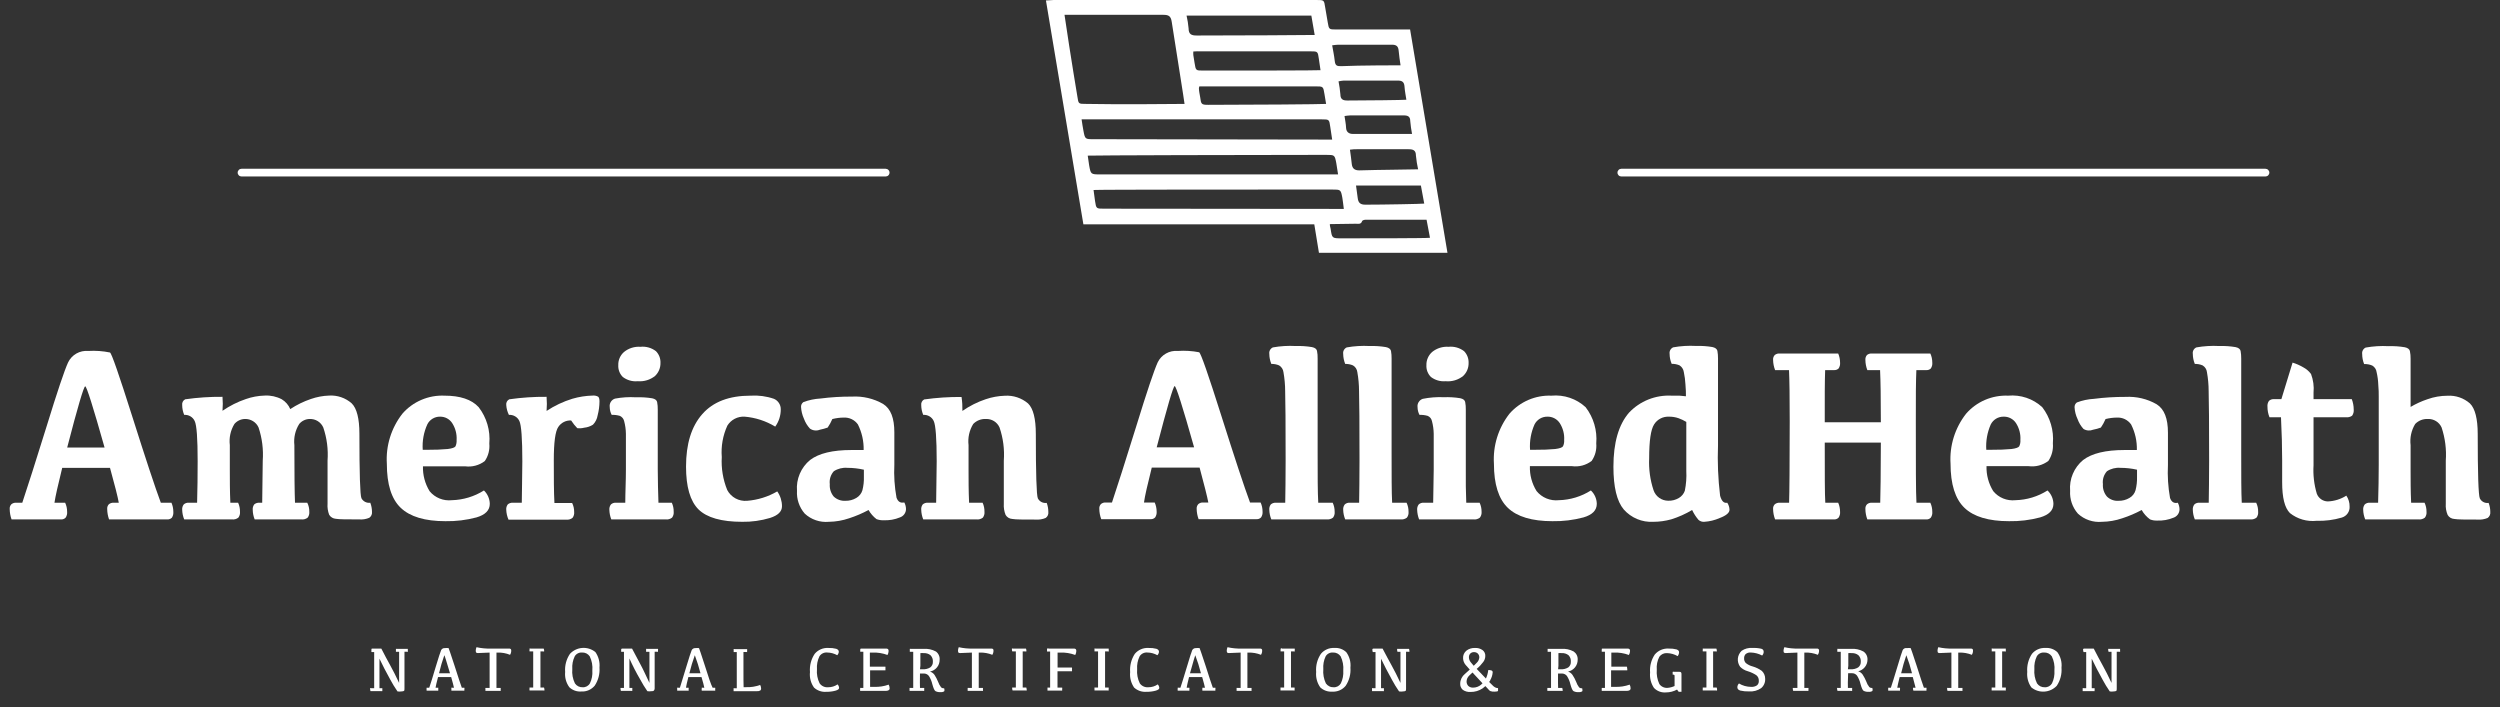 <svg width="152" height="43" viewBox="0 0 152 43" fill="none" xmlns="http://www.w3.org/2000/svg">
<rect x="0" y="0" width="152" height="43" fill="#333333" stroke="none"/>
<path d="M22.622 39.433H23.184C23.373 39.799 23.548 40.137 23.718 40.438C23.888 40.738 24.067 41.104 24.266 41.522V40.475C24.266 40.087 24.266 39.806 24.266 39.63H24.072C24.066 39.59 24.066 39.549 24.072 39.508C24.072 39.48 24.072 39.461 24.072 39.452C24.072 39.443 24.105 39.452 24.134 39.452H24.795C24.801 39.488 24.801 39.524 24.795 39.56C24.803 39.581 24.803 39.605 24.795 39.626C24.775 39.634 24.753 39.634 24.734 39.626H24.592C24.592 39.799 24.592 40.095 24.592 40.494V41.865C24.592 41.94 24.592 41.987 24.559 42.005C24.526 42.024 24.493 42.038 24.417 42.038C24.334 42.052 24.25 42.052 24.167 42.038C24.01 41.812 23.867 41.577 23.737 41.334C23.472 40.865 23.265 40.447 23.071 40.048C23.071 41.067 23.071 41.668 23.071 41.841H23.246C23.252 41.879 23.252 41.917 23.246 41.954C23.252 41.975 23.252 41.998 23.246 42.02C23.224 42.026 23.201 42.026 23.179 42.02H22.527C22.513 41.98 22.505 41.939 22.504 41.898C22.498 41.879 22.498 41.86 22.504 41.841C22.524 41.833 22.546 41.833 22.565 41.841H22.75C22.75 41.668 22.75 41.217 22.75 40.489C22.75 40.101 22.75 39.82 22.75 39.645H22.584C22.578 39.604 22.578 39.563 22.584 39.523C22.584 39.494 22.584 39.475 22.584 39.466C22.584 39.457 22.594 39.433 22.622 39.433Z" fill="white"/>
<path d="M27.053 39.405C27.127 39.395 27.201 39.395 27.275 39.405C27.275 39.405 27.412 39.771 27.634 40.466C27.856 41.161 28.003 41.611 28.078 41.813H28.234C28.241 41.85 28.241 41.888 28.234 41.926C28.24 41.947 28.24 41.97 28.234 41.991C28.214 41.998 28.192 41.998 28.173 41.991H27.445C27.439 41.951 27.439 41.91 27.445 41.869C27.438 41.851 27.438 41.831 27.445 41.813C27.465 41.805 27.487 41.805 27.506 41.813H27.601C27.579 41.7 27.522 41.484 27.431 41.165H26.633C26.548 41.48 26.5 41.7 26.482 41.813H26.647C26.653 41.85 26.653 41.888 26.647 41.926C26.653 41.947 26.653 41.97 26.647 41.991C26.627 41.998 26.605 41.998 26.585 41.991H25.938C25.932 41.951 25.932 41.91 25.938 41.869C25.931 41.851 25.931 41.831 25.938 41.813C25.938 41.813 25.971 41.813 26 41.813H26.099C26.179 41.583 26.307 41.17 26.486 40.565C26.666 39.959 26.779 39.626 26.822 39.527C26.843 39.486 26.877 39.452 26.918 39.43C26.96 39.409 27.007 39.4 27.053 39.405ZM26.694 40.935H27.36C27.143 40.203 27.029 39.837 27.015 39.837C26.887 40.197 26.78 40.563 26.694 40.935Z" fill="white"/>
<path d="M29.769 41.827C29.769 41.652 29.769 41.201 29.769 40.475C29.769 40.086 29.769 39.818 29.769 39.677L29.061 39.706C29.022 39.709 28.984 39.699 28.952 39.677C28.952 39.677 28.924 39.63 28.924 39.579C28.924 39.5 28.94 39.422 28.971 39.349C29.258 39.414 29.551 39.443 29.845 39.433H30.946C30.984 39.429 31.023 39.439 31.054 39.461C31.076 39.489 31.087 39.525 31.083 39.56C31.084 39.65 31.059 39.737 31.012 39.813C30.769 39.714 30.508 39.668 30.247 39.677H30.185C30.185 39.818 30.185 40.095 30.185 40.499C30.185 41.208 30.185 41.654 30.185 41.827H30.44C30.447 41.864 30.447 41.903 30.44 41.94C30.446 41.961 30.446 41.984 30.44 42.005C30.419 42.012 30.395 42.012 30.374 42.005H29.514C29.508 41.965 29.508 41.924 29.514 41.883C29.507 41.865 29.507 41.845 29.514 41.827C29.514 41.827 29.543 41.827 29.571 41.827H29.769Z" fill="white"/>
<path d="M32.264 39.433H33.057C33.071 39.468 33.079 39.504 33.081 39.541C33.088 39.562 33.088 39.586 33.081 39.607C33.061 39.615 33.039 39.615 33.019 39.607H32.859C32.859 39.781 32.859 40.076 32.859 40.475C32.859 41.184 32.859 41.63 32.859 41.804H33.076C33.091 41.84 33.099 41.878 33.1 41.916C33.106 41.938 33.106 41.961 33.1 41.982C33.08 41.988 33.058 41.988 33.038 41.982H32.197C32.189 41.942 32.189 41.9 32.197 41.86C32.19 41.842 32.19 41.822 32.197 41.804C32.197 41.804 32.23 41.804 32.259 41.804H32.419C32.419 41.629 32.419 41.178 32.419 40.452C32.419 40.064 32.419 39.782 32.419 39.607H32.197C32.189 39.567 32.189 39.525 32.197 39.485C32.197 39.457 32.197 39.438 32.197 39.429C32.197 39.419 32.235 39.433 32.264 39.433Z" fill="white"/>
<path d="M34.361 40.855C34.33 40.465 34.434 40.077 34.654 39.752C34.849 39.542 35.117 39.414 35.405 39.394C35.692 39.374 35.976 39.464 36.199 39.645C36.391 39.918 36.48 40.251 36.449 40.583C36.478 40.972 36.376 41.36 36.161 41.686C36.062 41.805 35.937 41.9 35.795 41.962C35.653 42.024 35.498 42.052 35.343 42.043C35.211 42.053 35.077 42.036 34.952 41.991C34.827 41.947 34.712 41.876 34.616 41.785C34.419 41.517 34.329 41.186 34.361 40.855ZM34.796 40.682C34.768 40.98 34.824 41.281 34.956 41.55C35.008 41.627 35.078 41.688 35.161 41.73C35.244 41.771 35.336 41.79 35.429 41.785C35.517 41.79 35.605 41.77 35.683 41.728C35.761 41.685 35.825 41.622 35.868 41.545C35.984 41.306 36.035 41.041 36.014 40.776C36.042 40.476 35.987 40.174 35.854 39.903C35.802 39.827 35.731 39.766 35.648 39.725C35.566 39.685 35.473 39.667 35.381 39.673C35.293 39.667 35.206 39.686 35.128 39.728C35.05 39.769 34.986 39.831 34.942 39.907C34.826 40.148 34.776 40.415 34.796 40.682Z" fill="white"/>
<path d="M38.428 39.433C38.617 39.799 38.797 40.137 38.962 40.438C39.127 40.738 39.283 41.104 39.486 41.522V40.475C39.486 40.086 39.486 39.804 39.486 39.63H39.283C39.277 39.59 39.277 39.549 39.283 39.508C39.283 39.48 39.283 39.461 39.283 39.452C39.303 39.444 39.325 39.444 39.345 39.452H40.006C40.012 39.488 40.012 39.524 40.006 39.56C40.006 39.593 40.006 39.616 40.006 39.626C39.996 39.63 39.986 39.632 39.975 39.632C39.965 39.632 39.954 39.63 39.945 39.626H39.803C39.803 39.799 39.803 40.095 39.803 40.494V41.865C39.801 41.911 39.784 41.955 39.756 41.991C39.712 42.02 39.66 42.031 39.609 42.024C39.526 42.038 39.442 42.038 39.359 42.024C39.203 41.798 39.059 41.563 38.929 41.32C38.685 40.904 38.465 40.474 38.268 40.034C38.268 41.053 38.268 41.654 38.268 41.827H38.442C38.449 41.864 38.449 41.903 38.442 41.94C38.449 41.961 38.449 41.984 38.442 42.005C38.422 42.012 38.401 42.012 38.381 42.005H37.753C37.736 41.967 37.728 41.925 37.729 41.883C37.722 41.865 37.722 41.845 37.729 41.827C37.729 41.827 37.762 41.827 37.791 41.827H37.937C37.937 41.652 37.937 41.201 37.937 40.475C37.937 40.087 37.937 39.806 37.937 39.63H37.767C37.761 39.59 37.761 39.549 37.767 39.508C37.765 39.498 37.766 39.487 37.769 39.476C37.773 39.466 37.779 39.457 37.787 39.449C37.795 39.442 37.804 39.437 37.815 39.434C37.825 39.431 37.837 39.431 37.847 39.433H38.428Z" fill="white"/>
<path d="M42.273 39.405C42.349 39.396 42.425 39.396 42.5 39.405C42.5 39.405 42.637 39.771 42.855 40.466C43.072 41.161 43.223 41.611 43.327 41.813H43.483C43.49 41.85 43.49 41.889 43.483 41.926C43.491 41.947 43.491 41.97 43.483 41.991C43.463 41.998 43.441 41.998 43.422 41.991H42.666C42.659 41.951 42.659 41.91 42.666 41.869C42.66 41.851 42.66 41.831 42.666 41.813C42.685 41.805 42.707 41.805 42.727 41.813H42.822C42.803 41.7 42.746 41.484 42.651 41.165H41.853C41.773 41.48 41.721 41.7 41.707 41.813H41.867C41.874 41.85 41.874 41.889 41.867 41.926C41.875 41.947 41.875 41.97 41.867 41.991C41.847 41.998 41.826 41.998 41.806 41.991H41.173C41.167 41.951 41.167 41.91 41.173 41.869C41.166 41.851 41.166 41.831 41.173 41.813C41.193 41.805 41.215 41.805 41.234 41.813H41.338C41.414 41.583 41.541 41.17 41.721 40.565C41.9 39.959 42.014 39.626 42.056 39.527C42.077 39.488 42.108 39.456 42.147 39.434C42.185 39.413 42.229 39.403 42.273 39.405ZM41.914 40.935H42.59C42.494 40.563 42.379 40.197 42.245 39.837C42.114 40.197 42.004 40.563 41.914 40.935Z" fill="white"/>
<path d="M45.212 41.78H45.363C45.654 41.791 45.945 41.745 46.218 41.644C46.254 41.711 46.274 41.785 46.275 41.86C46.277 41.883 46.275 41.906 46.266 41.927C46.258 41.948 46.245 41.967 46.227 41.982C46.164 42.017 46.092 42.031 46.02 42.024H44.602C44.596 41.984 44.596 41.943 44.602 41.902C44.597 41.884 44.597 41.864 44.602 41.846C44.623 41.84 44.644 41.84 44.664 41.846H44.796C44.796 41.667 44.796 41.217 44.796 40.489C44.796 40.101 44.796 39.82 44.796 39.645H44.607C44.601 39.604 44.601 39.563 44.607 39.522C44.6 39.504 44.6 39.484 44.607 39.466C44.627 39.458 44.649 39.458 44.669 39.466H45.424C45.431 39.502 45.431 39.538 45.424 39.574C45.424 39.607 45.424 39.63 45.424 39.64C45.415 39.644 45.404 39.646 45.394 39.646C45.383 39.646 45.373 39.644 45.363 39.64H45.202C45.202 39.813 45.202 40.109 45.202 40.508C45.202 41.208 45.202 41.635 45.212 41.78Z" fill="white"/>
<path d="M50.356 41.785C50.559 41.786 50.756 41.725 50.923 41.611C50.981 41.669 51.015 41.746 51.017 41.827C51.017 41.898 50.942 41.954 50.786 41.996C50.609 42.043 50.426 42.065 50.243 42.062C50.106 42.074 49.969 42.057 49.84 42.012C49.71 41.968 49.592 41.897 49.492 41.804C49.297 41.531 49.21 41.197 49.246 40.865C49.214 40.472 49.315 40.081 49.534 39.752C49.635 39.631 49.764 39.536 49.909 39.474C50.054 39.412 50.212 39.385 50.37 39.396C50.529 39.39 50.689 39.407 50.843 39.447C50.947 39.485 50.999 39.541 50.999 39.63C50.993 39.708 50.959 39.781 50.904 39.837C50.718 39.733 50.508 39.676 50.295 39.673C50.202 39.664 50.109 39.68 50.026 39.721C49.942 39.762 49.872 39.825 49.822 39.903C49.703 40.148 49.651 40.42 49.671 40.691C49.646 40.985 49.701 41.281 49.832 41.545C49.89 41.628 49.969 41.694 50.061 41.736C50.154 41.778 50.255 41.795 50.356 41.785Z" fill="white"/>
<path d="M52.34 39.433H53.852C53.899 39.429 53.947 39.438 53.989 39.461C54.003 39.478 54.014 39.498 54.02 39.519C54.027 39.54 54.029 39.562 54.027 39.584C54.025 39.667 54.002 39.75 53.961 39.823C53.666 39.713 53.353 39.663 53.039 39.677H52.888C52.888 39.818 52.888 40.105 52.888 40.532H53.833C53.84 40.583 53.84 40.635 53.833 40.687C53.842 40.709 53.842 40.734 53.833 40.757C53.833 40.757 53.8 40.757 53.767 40.757H52.902C52.902 41.301 52.902 41.635 52.902 41.761H53.148C53.449 41.773 53.748 41.727 54.031 41.625C54.067 41.692 54.087 41.766 54.088 41.841C54.091 41.864 54.088 41.888 54.079 41.909C54.069 41.931 54.055 41.949 54.036 41.963C53.973 41.999 53.9 42.014 53.828 42.005H52.298C52.291 41.965 52.291 41.924 52.298 41.883C52.292 41.865 52.292 41.846 52.298 41.827C52.318 41.821 52.339 41.821 52.359 41.827H52.491C52.491 41.649 52.491 41.198 52.491 40.471C52.491 40.081 52.491 39.799 52.491 39.626H52.302C52.297 39.585 52.297 39.544 52.302 39.504C52.3 39.493 52.301 39.482 52.305 39.472C52.308 39.461 52.314 39.452 52.322 39.445C52.33 39.437 52.34 39.432 52.35 39.429C52.361 39.426 52.372 39.426 52.383 39.429L52.34 39.433Z" fill="white"/>
<path d="M55.935 41.827H56.19C56.197 41.864 56.197 41.903 56.19 41.94C56.198 41.961 56.198 41.984 56.19 42.005C56.17 42.013 56.149 42.013 56.129 42.005H55.302C55.296 41.965 55.296 41.924 55.302 41.883C55.295 41.865 55.295 41.845 55.302 41.827C55.322 41.819 55.344 41.819 55.364 41.827H55.524C55.524 41.652 55.524 41.201 55.524 40.475C55.524 40.087 55.524 39.806 55.524 39.63H55.316C55.312 39.59 55.312 39.549 55.316 39.508C55.316 39.48 55.316 39.461 55.316 39.452C55.336 39.444 55.358 39.444 55.378 39.452H56.138C56.404 39.429 56.67 39.485 56.904 39.612C56.981 39.669 57.043 39.746 57.082 39.834C57.122 39.922 57.139 40.018 57.13 40.114C57.133 40.283 57.075 40.447 56.968 40.578C56.861 40.709 56.711 40.799 56.544 40.832C56.656 40.868 56.752 40.939 56.819 41.034C56.904 41.166 56.976 41.306 57.036 41.452C57.077 41.574 57.139 41.689 57.22 41.79C57.245 41.812 57.274 41.828 57.306 41.838C57.338 41.847 57.371 41.85 57.404 41.846C57.433 41.94 57.428 42.001 57.404 42.034C57.336 42.074 57.256 42.09 57.178 42.081C57.073 42.089 56.968 42.068 56.875 42.02C56.814 41.982 56.752 41.841 56.686 41.602C56.646 41.422 56.574 41.25 56.474 41.095C56.436 41.047 56.387 41.008 56.331 40.983C56.275 40.958 56.214 40.946 56.153 40.949C56.08 40.945 56.008 40.945 55.935 40.949C55.926 41.386 55.93 41.682 55.935 41.827ZM55.935 40.691H56.086C56.252 40.704 56.417 40.665 56.559 40.579C56.612 40.538 56.654 40.485 56.682 40.425C56.71 40.364 56.723 40.298 56.719 40.231C56.725 40.159 56.714 40.086 56.689 40.018C56.664 39.95 56.624 39.889 56.573 39.837C56.458 39.746 56.313 39.701 56.167 39.71C56.098 39.702 56.028 39.702 55.959 39.71C55.959 39.818 55.959 40.076 55.959 40.48L55.935 40.691Z" fill="white"/>
<path d="M59.091 41.827C59.091 41.652 59.091 41.201 59.091 40.475C59.091 40.086 59.091 39.818 59.091 39.677L58.382 39.706C58.344 39.71 58.305 39.7 58.273 39.677C58.273 39.677 58.245 39.63 58.245 39.579C58.246 39.5 58.262 39.422 58.292 39.349C58.577 39.414 58.869 39.442 59.162 39.433H60.267C60.306 39.429 60.344 39.439 60.376 39.461C60.398 39.489 60.408 39.525 60.404 39.56C60.405 39.65 60.381 39.737 60.333 39.813C60.091 39.715 59.83 39.668 59.568 39.677H59.507C59.507 39.818 59.507 40.095 59.507 40.499C59.507 41.208 59.507 41.654 59.507 41.827H59.762C59.768 41.864 59.768 41.903 59.762 41.94C59.77 41.961 59.77 41.984 59.762 42.005C59.742 42.013 59.72 42.013 59.7 42.005H58.836C58.829 41.965 58.829 41.924 58.836 41.883C58.83 41.865 58.83 41.846 58.836 41.827C58.855 41.819 58.877 41.819 58.897 41.827H59.091Z" fill="white"/>
<path d="M61.585 39.433H62.379C62.393 39.468 62.401 39.504 62.402 39.541C62.41 39.562 62.41 39.586 62.402 39.607C62.383 39.615 62.361 39.615 62.341 39.607H62.18C62.18 39.781 62.18 40.076 62.18 40.475C62.18 41.184 62.18 41.63 62.18 41.804H62.398C62.412 41.84 62.42 41.878 62.421 41.916C62.427 41.938 62.427 41.961 62.421 41.982C62.401 41.988 62.38 41.988 62.36 41.982H61.566C61.55 41.944 61.541 41.902 61.542 41.86C61.535 41.842 61.535 41.822 61.542 41.804C61.542 41.804 61.575 41.804 61.604 41.804H61.764C61.764 41.629 61.764 41.178 61.764 40.452C61.764 40.064 61.764 39.782 61.764 39.607H61.547C61.531 39.568 61.523 39.527 61.524 39.485C61.524 39.457 61.524 39.438 61.524 39.429C61.524 39.419 61.557 39.433 61.585 39.433Z" fill="white"/>
<path d="M63.734 39.433H65.265C65.312 39.429 65.36 39.438 65.402 39.461C65.416 39.478 65.427 39.498 65.433 39.519C65.44 39.54 65.442 39.562 65.44 39.584C65.438 39.667 65.415 39.75 65.374 39.823C65.081 39.713 64.769 39.664 64.457 39.677H64.301C64.301 39.818 64.301 40.147 64.301 40.588H65.175C65.183 40.639 65.183 40.691 65.175 40.743C65.184 40.766 65.184 40.791 65.175 40.813C65.175 40.813 65.142 40.813 65.104 40.813H64.296C64.296 41.33 64.296 41.663 64.296 41.808H64.58C64.587 41.846 64.587 41.884 64.58 41.921C64.586 41.943 64.586 41.965 64.58 41.987C64.56 41.993 64.539 41.993 64.519 41.987H63.687C63.681 41.946 63.681 41.905 63.687 41.865C63.682 41.846 63.682 41.827 63.687 41.808C63.707 41.8 63.729 41.8 63.749 41.808H63.848C63.848 41.633 63.848 41.182 63.848 40.456C63.848 40.069 63.848 39.787 63.848 39.612H63.659C63.653 39.571 63.653 39.53 63.659 39.49C63.657 39.479 63.658 39.468 63.661 39.458C63.665 39.447 63.671 39.438 63.679 39.431C63.687 39.423 63.696 39.418 63.707 39.415C63.717 39.412 63.728 39.412 63.739 39.414L63.734 39.433Z" fill="white"/>
<path d="M66.611 39.433H67.41C67.416 39.469 67.416 39.505 67.41 39.541C67.417 39.563 67.417 39.586 67.41 39.607C67.39 39.615 67.368 39.615 67.348 39.607H67.188C67.188 39.781 67.188 40.076 67.188 40.475C67.188 41.184 67.188 41.63 67.188 41.804H67.405C67.412 41.841 67.412 41.879 67.405 41.916C67.411 41.938 67.411 41.961 67.405 41.982C67.385 41.988 67.364 41.988 67.344 41.982H66.545C66.539 41.942 66.539 41.9 66.545 41.86C66.538 41.842 66.538 41.822 66.545 41.804C66.545 41.804 66.573 41.804 66.602 41.804H66.762C66.762 41.629 66.762 41.178 66.762 40.452C66.762 40.064 66.762 39.782 66.762 39.607H66.545C66.539 39.566 66.539 39.525 66.545 39.485C66.545 39.457 66.545 39.438 66.545 39.429C66.545 39.419 66.583 39.433 66.611 39.433Z" fill="white"/>
<path d="M69.823 41.785C70.026 41.786 70.224 41.725 70.39 41.611C70.448 41.669 70.482 41.746 70.485 41.827C70.485 41.898 70.409 41.954 70.253 41.996C70.076 42.043 69.893 42.065 69.71 42.062C69.573 42.073 69.435 42.056 69.305 42.012C69.175 41.967 69.055 41.896 68.954 41.804C68.765 41.529 68.679 41.196 68.713 40.865C68.682 40.473 68.782 40.082 68.997 39.752C69.099 39.632 69.228 39.536 69.374 39.474C69.52 39.412 69.679 39.385 69.838 39.396C69.997 39.39 70.156 39.407 70.31 39.447C70.414 39.485 70.466 39.541 70.466 39.63C70.46 39.709 70.425 39.783 70.367 39.837C70.182 39.732 69.974 39.676 69.762 39.673C69.67 39.664 69.576 39.68 69.493 39.721C69.41 39.762 69.339 39.825 69.29 39.903C69.17 40.148 69.118 40.42 69.138 40.691C69.113 40.985 69.169 41.281 69.299 41.545C69.357 41.628 69.436 41.694 69.529 41.736C69.621 41.778 69.723 41.795 69.823 41.785Z" fill="white"/>
<path d="M72.71 39.405C72.785 39.396 72.861 39.396 72.936 39.405C72.936 39.405 73.073 39.771 73.296 40.466C73.517 41.161 73.664 41.611 73.74 41.813H73.895C73.902 41.85 73.902 41.889 73.895 41.926C73.901 41.947 73.901 41.97 73.895 41.991C73.875 41.998 73.854 41.998 73.834 41.991H73.106C73.098 41.951 73.098 41.91 73.106 41.869C73.099 41.851 73.099 41.831 73.106 41.813C73.106 41.813 73.14 41.813 73.168 41.813H73.262C73.24 41.7 73.184 41.484 73.092 41.165H72.294C72.214 41.48 72.166 41.7 72.148 41.813H72.313C72.32 41.85 72.32 41.889 72.313 41.926C72.321 41.947 72.321 41.97 72.313 41.991C72.293 41.999 72.271 41.999 72.251 41.991H71.604C71.598 41.951 71.598 41.91 71.604 41.869C71.599 41.851 71.599 41.831 71.604 41.813C71.624 41.805 71.646 41.805 71.666 41.813H71.77C71.845 41.583 71.978 41.17 72.157 40.565C72.337 39.959 72.445 39.626 72.488 39.527C72.509 39.488 72.541 39.456 72.581 39.434C72.62 39.412 72.665 39.402 72.71 39.405ZM72.351 40.935H73.017C72.924 40.563 72.809 40.196 72.672 39.837C72.672 39.837 72.549 40.203 72.351 40.935Z" fill="white"/>
<path d="M75.431 41.827C75.431 41.652 75.431 41.201 75.431 40.475C75.431 40.086 75.431 39.818 75.431 39.677L74.722 39.706C74.684 39.71 74.645 39.7 74.614 39.677C74.614 39.677 74.585 39.63 74.585 39.579C74.586 39.5 74.602 39.422 74.632 39.349C74.917 39.414 75.209 39.443 75.502 39.433H76.602C76.641 39.43 76.679 39.44 76.711 39.461C76.733 39.489 76.743 39.525 76.739 39.56C76.74 39.65 76.716 39.737 76.668 39.813C76.426 39.716 76.165 39.669 75.903 39.677H75.842C75.842 39.818 75.842 40.095 75.842 40.499C75.842 41.208 75.842 41.654 75.842 41.827H76.092C76.099 41.864 76.099 41.903 76.092 41.94C76.1 41.961 76.1 41.984 76.092 42.005C76.072 42.012 76.051 42.012 76.031 42.005H75.185C75.179 41.965 75.179 41.924 75.185 41.883C75.18 41.865 75.18 41.846 75.185 41.827C75.205 41.819 75.227 41.819 75.246 41.827H75.431Z" fill="white"/>
<path d="M77.92 39.433H78.719C78.725 39.469 78.725 39.505 78.719 39.541C78.719 39.574 78.719 39.598 78.719 39.607C78.709 39.612 78.699 39.614 78.688 39.614C78.677 39.614 78.667 39.612 78.657 39.607H78.492C78.492 39.781 78.492 40.076 78.492 40.475C78.492 41.184 78.492 41.63 78.492 41.804H78.709C78.716 41.841 78.716 41.879 78.709 41.916C78.717 41.938 78.717 41.961 78.709 41.982C78.689 41.99 78.668 41.99 78.648 41.982H77.854C77.848 41.942 77.848 41.9 77.854 41.86C77.849 41.842 77.849 41.822 77.854 41.804C77.874 41.796 77.896 41.796 77.916 41.804H78.076C78.076 41.628 78.076 41.178 78.076 40.452C78.076 40.064 78.076 39.782 78.076 39.607H77.859C77.853 39.566 77.853 39.525 77.859 39.485C77.857 39.474 77.858 39.463 77.861 39.453C77.865 39.443 77.871 39.433 77.879 39.426C77.887 39.419 77.896 39.413 77.907 39.41C77.918 39.407 77.929 39.407 77.939 39.41L77.92 39.433Z" fill="white"/>
<path d="M80.022 40.855C79.99 40.466 80.092 40.077 80.311 39.752C80.409 39.633 80.534 39.538 80.676 39.477C80.818 39.414 80.973 39.387 81.128 39.396C81.26 39.385 81.394 39.403 81.519 39.447C81.645 39.492 81.759 39.562 81.855 39.654C82.052 39.926 82.141 40.26 82.106 40.593C82.137 40.982 82.035 41.37 81.817 41.696C81.72 41.815 81.596 41.909 81.454 41.971C81.313 42.033 81.159 42.061 81.005 42.052C80.872 42.062 80.738 42.044 80.612 41.999C80.486 41.955 80.37 41.885 80.273 41.794C80.08 41.521 79.991 41.188 80.022 40.855ZM80.457 40.682C80.431 40.98 80.485 41.279 80.613 41.55C80.665 41.626 80.736 41.687 80.819 41.728C80.901 41.77 80.993 41.789 81.085 41.785C81.174 41.79 81.262 41.77 81.34 41.728C81.417 41.685 81.481 41.622 81.525 41.545C81.639 41.306 81.689 41.041 81.671 40.776C81.696 40.476 81.641 40.174 81.51 39.903C81.458 39.827 81.387 39.767 81.304 39.726C81.222 39.686 81.13 39.668 81.038 39.673C80.95 39.667 80.862 39.686 80.785 39.728C80.707 39.769 80.643 39.831 80.599 39.907C80.484 40.149 80.436 40.416 80.457 40.682Z" fill="white"/>
<path d="M83.504 39.433H84.061C84.255 39.799 84.43 40.137 84.6 40.438C84.77 40.738 84.95 41.104 85.148 41.522V40.475C85.148 40.087 85.148 39.806 85.148 39.63H84.968C84.952 39.592 84.944 39.55 84.945 39.508C84.945 39.48 84.945 39.461 84.945 39.452C84.945 39.443 84.978 39.452 85.006 39.452H85.668C85.682 39.486 85.69 39.523 85.691 39.56C85.699 39.581 85.699 39.605 85.691 39.626C85.671 39.634 85.649 39.634 85.63 39.626H85.488C85.488 39.799 85.488 40.095 85.488 40.494V41.865C85.488 41.94 85.488 41.987 85.455 42.005C85.422 42.024 85.389 42.038 85.313 42.038C85.23 42.052 85.146 42.052 85.063 42.038C84.906 41.812 84.763 41.577 84.633 41.334C84.368 40.865 84.161 40.447 83.967 40.048C83.967 41.067 83.967 41.668 83.967 41.841H84.142C84.148 41.879 84.148 41.917 84.142 41.954C84.148 41.975 84.148 41.998 84.142 42.02C84.12 42.026 84.097 42.026 84.076 42.02H83.419C83.413 41.979 83.413 41.938 83.419 41.898C83.413 41.879 83.413 41.86 83.419 41.841C83.439 41.833 83.461 41.833 83.48 41.841H83.632C83.632 41.668 83.632 41.217 83.632 40.489C83.632 40.101 83.632 39.82 83.632 39.645H83.466C83.45 39.606 83.442 39.564 83.442 39.523C83.442 39.494 83.442 39.475 83.442 39.466C83.442 39.457 83.476 39.433 83.504 39.433Z" fill="white"/>
<path d="M89.669 39.396C89.837 39.383 90.004 39.43 90.141 39.527C90.196 39.569 90.239 39.623 90.268 39.685C90.297 39.747 90.31 39.816 90.306 39.884C90.305 40.014 90.262 40.141 90.184 40.245C90.067 40.402 89.933 40.544 89.782 40.668L90.344 41.255C90.419 41.091 90.467 40.917 90.486 40.738C90.555 40.735 90.624 40.744 90.689 40.766C90.71 40.776 90.728 40.792 90.74 40.812C90.752 40.832 90.757 40.856 90.755 40.879C90.743 41.044 90.692 41.205 90.609 41.348C90.609 41.386 90.566 41.423 90.538 41.461L90.798 41.719C90.841 41.755 90.888 41.785 90.939 41.808C90.984 41.828 91.032 41.838 91.081 41.837C91.081 41.916 91.081 41.968 91.081 42.001C91.081 42.034 90.991 42.052 90.883 42.052C90.788 42.061 90.693 42.048 90.604 42.015C90.556 41.983 90.515 41.944 90.481 41.898L90.311 41.715C90.259 41.763 90.204 41.809 90.146 41.851C89.929 41.998 89.672 42.075 89.409 42.071C89.241 42.083 89.074 42.037 88.936 41.94C88.882 41.891 88.839 41.831 88.812 41.763C88.785 41.696 88.774 41.623 88.781 41.55C88.783 41.441 88.81 41.334 88.858 41.236C88.906 41.138 88.975 41.051 89.059 40.982L89.362 40.71C89.243 40.583 89.163 40.489 89.111 40.428C89.015 40.315 88.96 40.173 88.955 40.025C88.949 39.936 88.965 39.846 89.001 39.764C89.037 39.683 89.093 39.611 89.163 39.555C89.308 39.446 89.487 39.39 89.669 39.396ZM89.527 40.888C89.442 40.964 89.376 41.029 89.319 41.086C89.225 41.177 89.17 41.302 89.168 41.433C89.165 41.534 89.203 41.631 89.272 41.705C89.354 41.777 89.461 41.814 89.57 41.808C89.742 41.806 89.909 41.745 90.042 41.635L90.136 41.545L89.527 40.888ZM89.414 40.255C89.442 40.297 89.508 40.372 89.603 40.48L89.777 40.306C89.873 40.22 89.932 40.101 89.943 39.973C89.945 39.886 89.913 39.802 89.853 39.738C89.823 39.709 89.786 39.685 89.746 39.67C89.707 39.655 89.664 39.648 89.621 39.649C89.58 39.647 89.538 39.654 89.499 39.668C89.46 39.683 89.425 39.705 89.395 39.734C89.366 39.764 89.343 39.801 89.329 39.84C89.314 39.88 89.308 39.922 89.31 39.964C89.313 40.069 89.349 40.171 89.414 40.255Z" fill="white"/>
<path d="M94.733 41.827H94.983C94.998 41.863 95.006 41.901 95.007 41.94C95.015 41.961 95.015 41.984 95.007 42.005C94.987 42.012 94.965 42.012 94.945 42.005H94.081C94.072 41.965 94.072 41.924 94.081 41.883C94.073 41.865 94.073 41.845 94.081 41.827C94.081 41.827 94.114 41.827 94.142 41.827H94.303C94.303 41.652 94.303 41.201 94.303 40.475C94.303 40.087 94.303 39.806 94.303 39.63H94.095C94.089 39.59 94.089 39.549 94.095 39.508C94.095 39.48 94.095 39.461 94.095 39.452C94.095 39.443 94.128 39.452 94.156 39.452H94.917C95.182 39.429 95.448 39.485 95.682 39.612C95.762 39.668 95.827 39.743 95.869 39.831C95.911 39.919 95.93 40.017 95.923 40.114C95.924 40.282 95.867 40.446 95.76 40.577C95.653 40.708 95.504 40.798 95.337 40.832C95.447 40.868 95.542 40.939 95.607 41.034C95.695 41.165 95.77 41.305 95.829 41.452C95.871 41.573 95.931 41.687 96.008 41.79C96.034 41.812 96.064 41.828 96.097 41.837C96.129 41.847 96.163 41.85 96.197 41.846C96.221 41.94 96.221 42.001 96.197 42.034C96.129 42.074 96.049 42.09 95.97 42.081C95.866 42.09 95.761 42.068 95.668 42.02C95.607 41.982 95.545 41.841 95.479 41.602C95.439 41.422 95.367 41.25 95.267 41.095C95.228 41.047 95.18 41.009 95.124 40.984C95.068 40.958 95.007 40.947 94.945 40.949C94.873 40.945 94.8 40.945 94.728 40.949C94.723 41.386 94.728 41.682 94.733 41.827ZM94.733 40.691H94.879C95.045 40.704 95.21 40.664 95.352 40.579C95.404 40.538 95.446 40.485 95.473 40.424C95.5 40.364 95.512 40.297 95.507 40.231C95.513 40.159 95.504 40.087 95.48 40.019C95.455 39.951 95.416 39.889 95.366 39.837C95.249 39.745 95.103 39.7 94.955 39.71C94.887 39.702 94.819 39.702 94.752 39.71C94.752 39.818 94.752 40.076 94.752 40.48L94.733 40.691Z" fill="white"/>
<path d="M97.421 39.433H98.932C98.98 39.429 99.028 39.438 99.069 39.461C99.084 39.478 99.094 39.498 99.101 39.519C99.107 39.54 99.109 39.562 99.107 39.584C99.106 39.668 99.081 39.751 99.036 39.823C98.744 39.713 98.432 39.663 98.12 39.677H97.969C97.969 39.818 97.969 40.105 97.969 40.532H98.913C98.929 40.582 98.937 40.634 98.937 40.687C98.944 40.709 98.944 40.734 98.937 40.757C98.937 40.757 98.904 40.757 98.866 40.757H97.954C97.954 41.301 97.954 41.635 97.954 41.761H98.2C98.501 41.772 98.8 41.726 99.084 41.625C99.12 41.692 99.139 41.766 99.14 41.841C99.142 41.864 99.139 41.887 99.129 41.909C99.121 41.93 99.106 41.949 99.088 41.963C99.025 41.998 98.952 42.013 98.88 42.005H97.388C97.381 41.965 97.381 41.924 97.388 41.883C97.38 41.865 97.38 41.845 97.388 41.827C97.408 41.821 97.429 41.821 97.449 41.827H97.581C97.581 41.649 97.581 41.198 97.581 40.471C97.581 40.081 97.581 39.799 97.581 39.626H97.388C97.382 39.585 97.382 39.544 97.388 39.504C97.388 39.475 97.388 39.457 97.388 39.447C97.397 39.44 97.409 39.435 97.421 39.433Z" fill="white"/>
<path d="M101.814 41.71C101.814 41.47 101.814 41.306 101.814 41.24C101.82 41.184 101.82 41.128 101.814 41.071C101.807 41.05 101.791 41.031 101.771 41.02C101.748 41.014 101.724 41.014 101.701 41.02C101.694 40.989 101.694 40.957 101.701 40.926C101.691 40.9 101.691 40.872 101.701 40.846C101.733 40.837 101.767 40.837 101.8 40.846H102.088C102.129 40.841 102.171 40.851 102.206 40.874C102.229 40.913 102.239 40.957 102.234 41.001V41.47C102.234 41.611 102.234 41.808 102.234 42.062C102.179 42.067 102.124 42.067 102.069 42.062C102.069 42.062 102.017 42.015 101.965 41.926C101.759 42.038 101.529 42.098 101.294 42.099C101.16 42.111 101.024 42.093 100.897 42.046C100.77 41.999 100.656 41.924 100.562 41.827C100.377 41.551 100.293 41.219 100.326 40.888C100.294 40.5 100.396 40.113 100.614 39.79C100.718 39.669 100.849 39.573 100.997 39.511C101.144 39.449 101.304 39.422 101.464 39.433C101.624 39.428 101.783 39.445 101.937 39.485C102.041 39.523 102.088 39.579 102.088 39.654C102.086 39.741 102.056 39.824 102.003 39.893C101.808 39.78 101.587 39.717 101.36 39.71C101.269 39.703 101.178 39.719 101.095 39.758C101.012 39.797 100.941 39.856 100.888 39.931C100.763 40.172 100.709 40.444 100.732 40.715C100.707 41.014 100.761 41.315 100.888 41.588C100.944 41.667 101.019 41.73 101.107 41.771C101.195 41.812 101.292 41.83 101.389 41.822C101.536 41.81 101.68 41.772 101.814 41.71Z" fill="white"/>
<path d="M103.562 39.433H104.355C104.37 39.468 104.378 39.504 104.379 39.541C104.387 39.562 104.387 39.586 104.379 39.607C104.359 39.615 104.337 39.615 104.318 39.607H104.157C104.157 39.781 104.157 40.076 104.157 40.475C104.157 41.184 104.157 41.63 104.157 41.804H104.374C104.389 41.84 104.397 41.878 104.398 41.916C104.404 41.938 104.404 41.961 104.398 41.982C104.378 41.988 104.356 41.988 104.336 41.982H103.529C103.522 41.942 103.522 41.901 103.529 41.86C103.521 41.842 103.521 41.822 103.529 41.804C103.529 41.804 103.562 41.804 103.59 41.804H103.751C103.751 41.629 103.751 41.178 103.751 40.452C103.751 40.064 103.751 39.782 103.751 39.607H103.529C103.523 39.566 103.523 39.525 103.529 39.485C103.529 39.457 103.529 39.438 103.529 39.429C103.529 39.419 103.529 39.433 103.562 39.433Z" fill="white"/>
<path d="M106.552 39.396C106.731 39.387 106.911 39.403 107.086 39.443C107.129 39.452 107.167 39.475 107.194 39.51C107.221 39.544 107.234 39.587 107.232 39.63C107.232 39.715 107.198 39.796 107.138 39.856C106.925 39.742 106.689 39.68 106.448 39.673C106.391 39.667 106.334 39.673 106.28 39.69C106.225 39.707 106.175 39.735 106.132 39.771C106.1 39.807 106.075 39.849 106.06 39.894C106.045 39.939 106.038 39.986 106.042 40.034C106.039 40.086 106.047 40.138 106.066 40.187C106.084 40.235 106.113 40.279 106.15 40.316C106.274 40.414 106.417 40.484 106.571 40.522C106.77 40.58 106.957 40.672 107.124 40.794C107.187 40.855 107.237 40.928 107.271 41.009C107.305 41.09 107.323 41.176 107.322 41.264C107.329 41.373 107.311 41.481 107.268 41.582C107.226 41.682 107.16 41.771 107.076 41.841C106.859 41.99 106.597 42.059 106.335 42.038C106.158 42.044 105.982 42.026 105.81 41.987C105.688 41.949 105.631 41.883 105.631 41.785C105.631 41.742 105.64 41.699 105.657 41.66C105.674 41.62 105.699 41.585 105.73 41.555C105.949 41.688 106.201 41.759 106.458 41.761C106.588 41.773 106.718 41.74 106.826 41.668C106.865 41.633 106.895 41.59 106.914 41.542C106.933 41.494 106.94 41.442 106.935 41.391C106.939 41.325 106.928 41.26 106.9 41.2C106.873 41.14 106.831 41.088 106.779 41.048C106.622 40.947 106.452 40.868 106.273 40.813C106.094 40.766 105.931 40.672 105.801 40.541C105.695 40.396 105.646 40.217 105.662 40.038C105.679 39.86 105.76 39.693 105.891 39.569C106.084 39.436 106.318 39.375 106.552 39.396Z" fill="white"/>
<path d="M109.282 41.827C109.282 41.652 109.282 41.201 109.282 40.475C109.282 40.086 109.282 39.818 109.282 39.677L108.574 39.706C108.535 39.709 108.497 39.699 108.465 39.677C108.465 39.677 108.437 39.63 108.437 39.579C108.439 39.499 108.457 39.421 108.489 39.349C108.774 39.414 109.066 39.443 109.358 39.433H110.459C110.497 39.429 110.536 39.439 110.567 39.461C110.591 39.489 110.603 39.524 110.6 39.56C110.6 39.65 110.574 39.738 110.525 39.813C110.283 39.714 110.022 39.668 109.76 39.677H109.703C109.703 39.818 109.703 40.095 109.703 40.499C109.703 41.208 109.703 41.654 109.703 41.827H109.953C109.96 41.864 109.96 41.903 109.953 41.94C109.959 41.961 109.959 41.984 109.953 42.005C109.933 42.012 109.912 42.012 109.892 42.005H109.027C109.011 41.967 109.003 41.925 109.004 41.883C108.996 41.865 108.996 41.845 109.004 41.827C109.004 41.827 109.037 41.827 109.065 41.827H109.282Z" fill="white"/>
<path d="M112.353 41.827H112.608C112.615 41.864 112.615 41.903 112.608 41.94C112.616 41.961 112.616 41.984 112.608 42.005C112.588 42.013 112.566 42.013 112.547 42.005H111.72C111.706 41.966 111.698 41.925 111.696 41.883C111.689 41.865 111.689 41.845 111.696 41.827C111.716 41.819 111.738 41.819 111.758 41.827H111.918C111.918 41.652 111.918 41.201 111.918 40.475C111.918 40.087 111.918 39.806 111.918 39.63H111.711C111.704 39.59 111.704 39.549 111.711 39.508C111.711 39.48 111.711 39.461 111.711 39.452C111.73 39.444 111.752 39.444 111.772 39.452H112.532C112.798 39.429 113.064 39.485 113.298 39.612C113.379 39.667 113.444 39.743 113.487 39.831C113.53 39.919 113.549 40.016 113.543 40.114C113.542 40.277 113.485 40.435 113.382 40.562C113.28 40.689 113.137 40.777 112.977 40.813C113.088 40.849 113.184 40.92 113.25 41.015C113.336 41.148 113.408 41.287 113.468 41.433C113.509 41.556 113.571 41.67 113.652 41.771C113.677 41.793 113.706 41.809 113.738 41.819C113.77 41.829 113.803 41.831 113.836 41.827C113.865 41.921 113.86 41.982 113.836 42.015C113.768 42.055 113.688 42.072 113.61 42.062C113.505 42.07 113.4 42.049 113.307 42.001C113.246 41.963 113.184 41.822 113.118 41.583C113.078 41.403 113.006 41.231 112.906 41.076C112.868 41.028 112.819 40.99 112.763 40.964C112.707 40.939 112.646 40.928 112.584 40.931C112.512 40.926 112.439 40.926 112.367 40.931C112.344 41.386 112.348 41.682 112.353 41.827ZM112.353 40.691H112.504C112.67 40.704 112.835 40.665 112.977 40.579C113.029 40.538 113.072 40.485 113.1 40.425C113.128 40.364 113.14 40.298 113.137 40.231C113.143 40.159 113.132 40.086 113.107 40.018C113.082 39.95 113.042 39.889 112.991 39.837C112.876 39.746 112.731 39.701 112.584 39.71C112.515 39.702 112.446 39.702 112.377 39.71C112.377 39.818 112.377 40.076 112.377 40.48L112.353 40.691Z" fill="white"/>
<path d="M115.943 39.405C116.018 39.395 116.095 39.395 116.17 39.405C116.17 39.405 116.307 39.771 116.529 40.466C116.751 41.161 116.897 41.611 116.973 41.813H117.129C117.136 41.85 117.136 41.889 117.129 41.926C117.135 41.947 117.135 41.97 117.129 41.991C117.109 41.998 117.087 41.998 117.067 41.991H116.335C116.319 41.953 116.311 41.911 116.312 41.869C116.304 41.851 116.304 41.831 116.312 41.813C116.312 41.813 116.345 41.813 116.373 41.813H116.467C116.442 41.7 116.386 41.484 116.297 41.165H115.499C115.419 41.48 115.372 41.7 115.353 41.813H115.518C115.525 41.85 115.525 41.889 115.518 41.926C115.524 41.947 115.524 41.97 115.518 41.991C115.498 41.998 115.477 41.998 115.457 41.991H114.805C114.798 41.951 114.798 41.91 114.805 41.869C114.797 41.851 114.797 41.831 114.805 41.813C114.805 41.813 114.833 41.813 114.861 41.813H114.965C115.041 41.583 115.173 41.17 115.353 40.565C115.532 39.959 115.641 39.626 115.683 39.527C115.707 39.481 115.745 39.444 115.792 39.422C115.839 39.4 115.892 39.394 115.943 39.405ZM115.589 40.935H116.25C116.157 40.563 116.042 40.196 115.905 39.837C115.781 40.197 115.675 40.564 115.589 40.935Z" fill="white"/>
<path d="M118.645 41.827C118.645 41.652 118.645 41.201 118.645 40.475C118.645 40.086 118.645 39.818 118.645 39.677L117.937 39.706C117.898 39.71 117.859 39.7 117.828 39.677C117.828 39.677 117.8 39.63 117.8 39.579C117.8 39.5 117.816 39.422 117.847 39.349C118.132 39.414 118.424 39.442 118.716 39.433H119.822C119.86 39.43 119.898 39.44 119.93 39.461C119.952 39.489 119.962 39.525 119.959 39.56C119.96 39.65 119.935 39.737 119.888 39.813C119.645 39.716 119.384 39.669 119.122 39.677H119.061C119.061 39.818 119.061 40.095 119.061 40.499C119.061 41.208 119.061 41.654 119.061 41.827H119.316C119.323 41.864 119.323 41.903 119.316 41.94C119.324 41.961 119.324 41.984 119.316 42.005C119.296 42.012 119.275 42.012 119.255 42.005H118.409C118.395 41.966 118.387 41.925 118.385 41.883C118.38 41.865 118.38 41.846 118.385 41.827C118.405 41.819 118.427 41.819 118.447 41.827H118.645Z" fill="white"/>
<path d="M121.154 39.433H121.952C121.958 39.469 121.958 39.505 121.952 39.541C121.959 39.563 121.959 39.586 121.952 39.607C121.932 39.615 121.91 39.615 121.891 39.607H121.73C121.73 39.781 121.73 40.076 121.73 40.475C121.73 41.184 121.73 41.63 121.73 41.804H121.952C121.959 41.841 121.959 41.879 121.952 41.916C121.958 41.938 121.958 41.961 121.952 41.982C121.932 41.988 121.911 41.988 121.891 41.982H121.092C121.086 41.942 121.086 41.9 121.092 41.86C121.087 41.842 121.087 41.822 121.092 41.804C121.112 41.796 121.134 41.796 121.154 41.804H121.314C121.314 41.629 121.314 41.178 121.314 40.452C121.314 40.064 121.314 39.782 121.314 39.607H121.097C121.091 39.566 121.091 39.525 121.097 39.485C121.09 39.467 121.09 39.447 121.097 39.429C121.116 39.423 121.136 39.425 121.154 39.433Z" fill="white"/>
<path d="M123.256 40.855C123.226 40.466 123.328 40.078 123.544 39.752C123.642 39.633 123.767 39.538 123.909 39.477C124.051 39.414 124.206 39.387 124.361 39.396C124.494 39.385 124.627 39.403 124.753 39.447C124.878 39.492 124.993 39.562 125.089 39.654C125.285 39.926 125.375 40.26 125.339 40.593C125.37 40.982 125.269 41.37 125.051 41.696C124.855 41.905 124.585 42.031 124.298 42.049C124.011 42.068 123.728 41.977 123.506 41.794C123.313 41.521 123.225 41.188 123.256 40.855ZM123.69 40.682C123.663 40.98 123.719 41.281 123.851 41.55C123.903 41.627 123.973 41.688 124.056 41.73C124.139 41.771 124.231 41.79 124.323 41.785C124.412 41.79 124.5 41.77 124.578 41.728C124.655 41.685 124.719 41.622 124.763 41.545C124.877 41.306 124.927 41.041 124.909 40.776C124.937 40.476 124.881 40.174 124.749 39.903C124.696 39.827 124.625 39.767 124.543 39.726C124.46 39.686 124.368 39.668 124.276 39.673C124.188 39.667 124.1 39.686 124.023 39.728C123.945 39.769 123.881 39.831 123.837 39.907C123.721 40.148 123.671 40.415 123.69 40.682Z" fill="white"/>
<path d="M126.737 39.433H127.299C127.488 39.799 127.663 40.137 127.833 40.438C128.003 40.738 128.183 41.104 128.381 41.522V40.475C128.381 40.087 128.381 39.806 128.381 39.63H128.202C128.188 39.591 128.18 39.55 128.178 39.508C128.178 39.48 128.178 39.461 128.178 39.452C128.178 39.443 128.211 39.452 128.24 39.452H128.901C128.907 39.488 128.907 39.524 128.901 39.56C128.908 39.581 128.908 39.605 128.901 39.626C128.881 39.634 128.859 39.634 128.839 39.626H128.698C128.698 39.799 128.698 40.095 128.698 40.494V41.865C128.698 41.94 128.698 41.987 128.665 42.005C128.632 42.024 128.599 42.038 128.523 42.038C128.44 42.052 128.355 42.052 128.273 42.038C128.116 41.812 127.973 41.577 127.843 41.334C127.578 40.865 127.37 40.447 127.177 40.048C127.177 41.067 127.177 41.668 127.177 41.841H127.351C127.358 41.879 127.358 41.917 127.351 41.954C127.357 41.975 127.357 41.998 127.351 42.02C127.33 42.026 127.307 42.026 127.285 42.02H126.629C126.622 41.979 126.622 41.938 126.629 41.898C126.623 41.879 126.623 41.86 126.629 41.841C126.648 41.833 126.67 41.833 126.69 41.841H126.841C126.841 41.668 126.841 41.217 126.841 40.489C126.841 40.101 126.841 39.82 126.841 39.645H126.676C126.662 39.605 126.654 39.564 126.652 39.523C126.652 39.494 126.652 39.475 126.652 39.466C126.661 39.453 126.674 39.442 126.69 39.437C126.705 39.431 126.721 39.429 126.737 39.433Z" fill="white"/>
<path d="M5.37 21.338C5.812 21.311 6.255 21.343 6.688 21.432C6.787 21.489 7.236 22.779 8.039 25.314C8.842 27.849 9.419 29.6 9.778 30.567H10.425C10.499 30.738 10.538 30.924 10.538 31.111C10.551 31.238 10.521 31.365 10.453 31.473C10.415 31.511 10.37 31.541 10.319 31.559C10.268 31.578 10.214 31.585 10.16 31.58H6.631C6.559 31.378 6.521 31.166 6.518 30.951C6.513 30.899 6.519 30.846 6.536 30.795C6.553 30.745 6.581 30.699 6.617 30.66C6.702 30.591 6.81 30.558 6.92 30.567H7.222C7.161 30.21 6.981 29.506 6.688 28.445H3.783C3.528 29.478 3.367 30.186 3.311 30.567H3.962C4.041 30.738 4.081 30.923 4.081 31.111C4.095 31.238 4.063 31.366 3.991 31.473C3.955 31.51 3.91 31.54 3.861 31.558C3.812 31.577 3.76 31.584 3.707 31.58H0.703C0.63 31.378 0.592 31.166 0.59 30.951C0.585 30.899 0.591 30.846 0.608 30.795C0.625 30.745 0.653 30.699 0.689 30.66C0.73 30.626 0.777 30.6 0.828 30.584C0.879 30.567 0.933 30.562 0.986 30.567H1.355C1.67 29.628 2.161 28.085 2.829 25.938C3.485 23.803 3.925 22.502 4.137 22.042C4.244 21.813 4.421 21.622 4.641 21.496C4.862 21.37 5.117 21.315 5.37 21.338ZM4.085 27.21H6.358C5.658 24.729 5.266 23.488 5.181 23.488C5.096 23.488 4.728 24.727 4.085 27.21Z" fill="white"/>
<path d="M17.898 27.065C17.898 28.811 17.911 29.978 17.936 30.567H18.682C18.767 30.735 18.81 30.922 18.805 31.111C18.819 31.24 18.784 31.369 18.706 31.473C18.652 31.515 18.59 31.546 18.523 31.565C18.456 31.583 18.387 31.589 18.319 31.58H15.484C15.409 31.394 15.369 31.195 15.366 30.994C15.355 30.876 15.389 30.759 15.46 30.665C15.503 30.629 15.553 30.602 15.607 30.585C15.66 30.568 15.716 30.562 15.772 30.567H15.942C15.942 29.703 15.975 28.853 15.975 28.008C16.023 27.326 15.937 26.64 15.72 25.99C15.649 25.831 15.531 25.697 15.382 25.605C15.233 25.513 15.059 25.467 14.884 25.474C14.763 25.477 14.644 25.506 14.535 25.559C14.425 25.611 14.329 25.686 14.251 25.779C14.017 26.165 13.919 26.617 13.973 27.065V28.548C13.973 29.168 13.973 29.844 14.005 30.567H14.478C14.556 30.738 14.595 30.923 14.591 31.111C14.605 31.24 14.57 31.369 14.492 31.473C14.438 31.515 14.376 31.546 14.309 31.565C14.243 31.583 14.173 31.589 14.105 31.58H11.2C11.123 31.394 11.082 31.195 11.077 30.994C11.067 30.876 11.102 30.758 11.176 30.665C11.218 30.629 11.266 30.601 11.319 30.584C11.372 30.567 11.428 30.561 11.483 30.567H11.984C12.007 29.755 12.017 28.914 12.017 28.046C12.017 26.666 11.96 25.849 11.837 25.6C11.782 25.48 11.692 25.38 11.578 25.313C11.464 25.246 11.332 25.215 11.2 25.225C11.119 25.035 11.077 24.831 11.077 24.624C11.067 24.554 11.08 24.483 11.113 24.421C11.146 24.359 11.198 24.308 11.261 24.277C12.012 24.17 12.77 24.12 13.528 24.127C13.552 24.409 13.552 24.693 13.528 24.976C13.965 24.674 14.442 24.434 14.946 24.263C15.313 24.134 15.699 24.063 16.089 24.051C16.451 24.03 16.812 24.108 17.133 24.277C17.363 24.417 17.543 24.625 17.648 24.873C18.038 24.615 18.46 24.408 18.904 24.258C19.26 24.134 19.633 24.064 20.01 24.051C20.258 24.036 20.507 24.07 20.742 24.151C20.977 24.231 21.194 24.357 21.38 24.521C21.696 24.826 21.852 25.46 21.852 26.37C21.852 28.792 21.893 30.099 21.975 30.29C22.024 30.386 22.103 30.465 22.199 30.514C22.296 30.564 22.406 30.582 22.513 30.567C22.581 30.744 22.616 30.931 22.617 31.12C22.625 31.19 22.614 31.26 22.585 31.324C22.556 31.388 22.51 31.442 22.452 31.482C22.258 31.564 22.047 31.598 21.838 31.58C21.096 31.58 20.628 31.58 20.421 31.543C20.338 31.538 20.258 31.514 20.187 31.471C20.116 31.429 20.057 31.369 20.014 31.299C19.931 31.082 19.897 30.85 19.915 30.618V28.008C19.964 27.325 19.876 26.639 19.655 25.99C19.585 25.831 19.468 25.696 19.32 25.604C19.172 25.512 18.999 25.467 18.824 25.474C18.703 25.476 18.583 25.505 18.474 25.558C18.365 25.61 18.268 25.686 18.191 25.779C17.951 26.163 17.848 26.616 17.898 27.065Z" fill="white"/>
<path d="M27.029 24.056C27.974 24.056 28.673 24.286 29.103 24.756C29.59 25.388 29.821 26.178 29.75 26.971C29.786 27.346 29.689 27.721 29.476 28.032C29.307 28.162 29.113 28.256 28.906 28.311C28.699 28.366 28.484 28.38 28.272 28.351H25.716C25.7 28.885 25.841 29.412 26.122 29.867C26.284 30.063 26.492 30.215 26.728 30.31C26.964 30.405 27.22 30.44 27.473 30.412C28.166 30.393 28.84 30.189 29.424 29.82C29.645 30.034 29.773 30.326 29.779 30.632C29.779 31.027 29.509 31.299 28.971 31.458C28.355 31.622 27.719 31.7 27.081 31.688C25.834 31.688 24.932 31.416 24.365 30.876C23.798 30.337 23.52 29.44 23.52 28.196C23.452 27.102 23.788 26.021 24.464 25.154C24.78 24.79 25.175 24.502 25.62 24.312C26.064 24.122 26.546 24.034 27.029 24.056ZM26.755 25.333C26.595 25.33 26.437 25.373 26.3 25.456C26.163 25.539 26.052 25.659 25.981 25.802C25.761 26.286 25.666 26.817 25.702 27.347H26.056C26.446 27.35 26.835 27.335 27.223 27.3C27.492 27.267 27.648 27.21 27.695 27.135C27.748 27.016 27.77 26.885 27.762 26.755C27.784 26.391 27.69 26.03 27.492 25.723C27.413 25.601 27.303 25.502 27.174 25.433C27.046 25.365 26.901 25.331 26.755 25.333Z" fill="white"/>
<path d="M30.78 24.624C30.771 24.554 30.783 24.483 30.816 24.421C30.849 24.359 30.901 24.308 30.965 24.277C31.715 24.17 32.473 24.12 33.232 24.127C33.256 24.412 33.256 24.7 33.232 24.985C33.716 24.664 34.244 24.415 34.8 24.244C35.203 24.126 35.619 24.061 36.038 24.051C36.151 24.041 36.264 24.063 36.364 24.117C36.421 24.159 36.449 24.253 36.449 24.408C36.447 24.693 36.409 24.977 36.336 25.253C36.303 25.467 36.204 25.666 36.052 25.821C35.891 25.923 35.708 25.986 35.518 26.004C35.381 26.041 35.239 26.05 35.098 26.032C34.957 25.889 34.832 25.732 34.725 25.563C34.572 25.556 34.419 25.588 34.282 25.657C34.146 25.727 34.03 25.83 33.945 25.957C33.761 26.22 33.671 26.896 33.671 27.994C33.671 28.994 33.671 29.872 33.709 30.581H34.786C34.869 30.75 34.911 30.937 34.909 31.125C34.923 31.254 34.888 31.383 34.81 31.486C34.755 31.529 34.693 31.56 34.627 31.579C34.56 31.597 34.491 31.603 34.422 31.595H30.917C30.834 31.404 30.788 31.201 30.78 30.994C30.769 30.876 30.803 30.759 30.875 30.665C30.918 30.629 30.967 30.602 31.021 30.585C31.074 30.568 31.131 30.562 31.186 30.567H31.725C31.725 29.844 31.758 29.003 31.758 28.046C31.758 26.666 31.697 25.849 31.579 25.6C31.524 25.48 31.433 25.38 31.319 25.313C31.205 25.246 31.073 25.215 30.941 25.225C30.848 25.037 30.793 24.833 30.78 24.624Z" fill="white"/>
<path d="M40.034 30.567H40.847C40.925 30.738 40.964 30.923 40.96 31.111C40.974 31.24 40.939 31.369 40.861 31.473C40.807 31.515 40.745 31.546 40.678 31.565C40.612 31.583 40.542 31.589 40.474 31.58H37.167C37.094 31.393 37.054 31.195 37.049 30.994C37.039 30.876 37.075 30.758 37.148 30.665C37.19 30.629 37.239 30.601 37.291 30.584C37.344 30.567 37.4 30.561 37.455 30.567H38.017C38.017 29.938 38.055 29.262 38.055 28.548C38.055 27.459 38.055 26.736 38.055 26.38C38.052 26.115 38.015 25.852 37.946 25.596C37.929 25.529 37.898 25.466 37.854 25.412C37.81 25.359 37.754 25.316 37.691 25.286C37.529 25.238 37.36 25.217 37.191 25.225C37.114 25.08 37.073 24.919 37.072 24.756C37.055 24.645 37.077 24.532 37.136 24.436C37.195 24.34 37.286 24.269 37.394 24.235C37.811 24.157 38.236 24.13 38.66 24.155C38.992 24.143 39.324 24.163 39.652 24.216C39.831 24.253 39.931 24.333 39.954 24.446C39.983 24.6 39.996 24.758 39.992 24.915V28.553C39.997 29.262 40.011 29.938 40.034 30.567ZM38.778 23.178C38.452 23.21 38.126 23.118 37.866 22.92C37.772 22.826 37.699 22.714 37.652 22.59C37.605 22.466 37.584 22.334 37.592 22.202C37.586 22.051 37.615 21.9 37.675 21.761C37.736 21.622 37.827 21.499 37.942 21.399C38.221 21.172 38.578 21.06 38.938 21.085C39.276 21.05 39.615 21.146 39.883 21.352C39.974 21.446 40.046 21.557 40.093 21.679C40.14 21.801 40.162 21.931 40.157 22.061C40.161 22.21 40.133 22.357 40.076 22.495C40.019 22.632 39.934 22.756 39.827 22.859C39.531 23.095 39.156 23.209 38.778 23.178Z" fill="white"/>
<path d="M45.127 31.726C43.867 31.726 42.98 31.474 42.467 30.97C41.962 30.463 41.711 29.6 41.711 28.37C41.711 26.99 42.037 25.929 42.699 25.178C43.36 24.427 44.333 24.056 45.642 24.056C46.122 24.026 46.604 24.091 47.059 24.249C47.184 24.303 47.289 24.394 47.362 24.508C47.436 24.623 47.473 24.756 47.47 24.892C47.472 25.267 47.355 25.633 47.134 25.938C46.571 25.596 45.936 25.389 45.278 25.333C45.069 25.32 44.861 25.364 44.675 25.46C44.49 25.556 44.334 25.7 44.224 25.877C43.95 26.475 43.833 27.133 43.884 27.788C43.844 28.472 43.957 29.156 44.215 29.792C44.328 30.008 44.504 30.186 44.719 30.303C44.934 30.42 45.18 30.471 45.424 30.449C46.071 30.398 46.698 30.203 47.257 29.877C47.443 30.141 47.544 30.455 47.545 30.778C47.545 31.102 47.304 31.336 46.818 31.491C46.27 31.655 45.699 31.735 45.127 31.726Z" fill="white"/>
<path d="M52.808 31.008C52.432 31.21 52.038 31.378 51.632 31.51C51.232 31.648 50.812 31.721 50.389 31.726C50.124 31.75 49.857 31.718 49.606 31.632C49.354 31.546 49.124 31.409 48.929 31.228C48.596 30.846 48.427 30.349 48.457 29.844C48.428 29.49 48.486 29.135 48.625 28.808C48.764 28.481 48.98 28.192 49.255 27.966C49.788 27.562 50.625 27.361 51.769 27.361H52.51C52.522 26.822 52.402 26.289 52.161 25.807C52.064 25.669 51.933 25.558 51.781 25.485C51.629 25.412 51.46 25.379 51.291 25.389C51.06 25.391 50.83 25.421 50.606 25.478C50.529 25.659 50.434 25.832 50.323 25.995C50.169 26.051 50.011 26.095 49.851 26.126C49.752 26.166 49.646 26.182 49.54 26.17C49.434 26.159 49.333 26.121 49.246 26.06C49.086 25.888 48.962 25.685 48.882 25.464C48.777 25.235 48.716 24.988 48.703 24.737C48.701 24.681 48.713 24.626 48.737 24.576C48.762 24.526 48.799 24.483 48.844 24.45C49.177 24.323 49.528 24.249 49.884 24.23C50.52 24.148 51.16 24.109 51.802 24.113C52.462 24.076 53.118 24.231 53.691 24.558C54.164 24.854 54.376 25.431 54.376 26.29V28.248C54.343 28.92 54.387 29.594 54.508 30.257C54.598 30.506 54.749 30.599 54.981 30.548C55.048 30.672 55.083 30.811 55.085 30.951C55.084 31.064 55.048 31.172 54.982 31.263C54.916 31.354 54.823 31.422 54.716 31.458C54.402 31.588 54.064 31.647 53.724 31.632C53.576 31.638 53.428 31.614 53.29 31.562C53.094 31.41 52.93 31.222 52.808 31.008ZM52.524 28.558C52.196 28.483 51.86 28.445 51.523 28.445C51.232 28.419 50.941 28.492 50.696 28.651C50.601 28.757 50.53 28.882 50.488 29.017C50.446 29.152 50.433 29.295 50.451 29.435C50.43 29.709 50.516 29.979 50.691 30.191C50.786 30.281 50.898 30.35 51.021 30.394C51.144 30.439 51.275 30.457 51.405 30.449C51.636 30.454 51.863 30.394 52.062 30.276C52.242 30.173 52.376 30.005 52.435 29.806C52.502 29.539 52.533 29.265 52.524 28.989V28.558Z" fill="white"/>
<path d="M58.514 24.985C58.95 24.681 59.427 24.441 59.932 24.272C60.305 24.146 60.695 24.075 61.089 24.061C61.605 24.027 62.114 24.196 62.506 24.53C62.823 24.835 62.978 25.469 62.978 26.38C62.978 28.802 63.019 30.108 63.101 30.299C63.15 30.396 63.228 30.475 63.325 30.525C63.422 30.574 63.532 30.592 63.64 30.576C63.706 30.753 63.739 30.941 63.739 31.13C63.748 31.199 63.737 31.269 63.709 31.333C63.681 31.396 63.636 31.451 63.578 31.491C63.385 31.573 63.174 31.607 62.964 31.59C62.223 31.59 61.755 31.59 61.547 31.552C61.465 31.548 61.384 31.523 61.313 31.481C61.242 31.438 61.183 31.379 61.141 31.308C61.054 31.092 61.017 30.86 61.032 30.628V28.008C61.081 27.325 60.993 26.639 60.772 25.99C60.702 25.831 60.585 25.696 60.437 25.604C60.289 25.512 60.116 25.467 59.941 25.474C59.798 25.467 59.656 25.491 59.523 25.543C59.39 25.596 59.27 25.676 59.171 25.779C58.935 26.164 58.835 26.617 58.888 27.065V28.548C58.888 29.168 58.888 29.844 58.921 30.567H59.743C59.821 30.738 59.859 30.923 59.856 31.111C59.87 31.24 59.835 31.369 59.757 31.473C59.703 31.515 59.64 31.546 59.574 31.565C59.508 31.583 59.438 31.589 59.369 31.58H56.133C56.057 31.394 56.016 31.195 56.011 30.994C55.999 30.876 56.033 30.759 56.105 30.665C56.148 30.629 56.198 30.602 56.251 30.585C56.305 30.568 56.361 30.562 56.417 30.567H56.918C56.918 29.755 56.951 28.914 56.951 28.046C56.951 26.666 56.889 25.849 56.771 25.6C56.717 25.48 56.626 25.38 56.512 25.313C56.398 25.246 56.266 25.215 56.133 25.225C56.054 25.038 56.013 24.837 56.011 24.634C56.001 24.564 56.013 24.494 56.045 24.431C56.077 24.369 56.128 24.318 56.19 24.286C56.943 24.18 57.702 24.13 58.462 24.136C58.504 24.417 58.521 24.701 58.514 24.985Z" fill="white"/>
<path d="M71.609 21.338C72.044 21.308 72.481 21.335 72.908 21.418C73.012 21.474 73.461 22.765 74.264 25.3C75.067 27.835 75.643 29.585 76.002 30.552H76.645C76.723 30.724 76.763 30.909 76.763 31.097C76.777 31.224 76.745 31.352 76.673 31.458C76.636 31.497 76.591 31.526 76.541 31.545C76.492 31.564 76.438 31.571 76.385 31.566H72.875C72.801 31.365 72.761 31.152 72.757 30.937C72.753 30.884 72.76 30.831 72.778 30.781C72.795 30.731 72.824 30.685 72.861 30.646C72.945 30.577 73.054 30.543 73.163 30.552H73.466C73.4 30.196 73.22 29.492 72.936 28.431H70.027C69.767 29.463 69.606 30.172 69.554 30.552H70.206C70.282 30.724 70.322 30.91 70.324 31.097C70.336 31.224 70.304 31.351 70.234 31.458C70.198 31.496 70.154 31.525 70.105 31.544C70.056 31.563 70.003 31.57 69.951 31.566H66.956C66.88 31.365 66.84 31.152 66.838 30.937C66.833 30.885 66.839 30.831 66.856 30.781C66.873 30.731 66.901 30.685 66.937 30.646C66.979 30.611 67.027 30.585 67.079 30.569C67.131 30.553 67.185 30.547 67.24 30.552H67.608C67.923 29.614 68.414 28.071 69.082 25.924C69.738 23.789 70.178 22.488 70.39 22.028C70.498 21.803 70.673 21.617 70.891 21.494C71.109 21.37 71.359 21.316 71.609 21.338ZM70.324 27.196H72.601C71.902 24.713 71.505 23.474 71.42 23.474C71.335 23.474 70.971 24.727 70.324 27.21V27.196Z" fill="white"/>
<path d="M78.166 28.018C78.166 25.78 78.156 24.372 78.138 23.793C78.137 23.401 78.102 23.01 78.034 22.625C78.024 22.541 77.995 22.46 77.949 22.39C77.903 22.319 77.842 22.259 77.769 22.216C77.62 22.153 77.459 22.122 77.297 22.127C77.217 21.933 77.176 21.726 77.174 21.517C77.162 21.436 77.176 21.354 77.216 21.283C77.255 21.212 77.317 21.155 77.391 21.122C77.848 21.041 78.312 21.012 78.775 21.038C79.109 21.027 79.443 21.049 79.772 21.104C79.951 21.141 80.051 21.221 80.074 21.334C80.104 21.488 80.117 21.646 80.112 21.803V27.506C80.112 28.914 80.112 29.938 80.15 30.567H81.029C81.108 30.737 81.148 30.923 81.147 31.111C81.161 31.24 81.125 31.369 81.047 31.473C80.936 31.557 80.795 31.596 80.655 31.58H77.297C77.22 31.394 77.179 31.195 77.174 30.994C77.163 30.876 77.196 30.759 77.268 30.665C77.311 30.629 77.361 30.602 77.414 30.585C77.468 30.568 77.524 30.562 77.58 30.567H78.142C78.152 29.938 78.166 29.083 78.166 28.018Z" fill="white"/>
<path d="M82.658 28.018C82.658 25.78 82.649 24.372 82.63 23.793C82.629 23.401 82.595 23.01 82.526 22.625C82.516 22.541 82.487 22.46 82.442 22.39C82.396 22.319 82.334 22.259 82.261 22.216C82.112 22.153 81.951 22.122 81.789 22.127C81.71 21.933 81.668 21.726 81.666 21.517C81.654 21.436 81.669 21.354 81.708 21.283C81.747 21.212 81.809 21.155 81.884 21.122C82.34 21.041 82.805 21.013 83.268 21.038C83.601 21.027 83.935 21.049 84.264 21.104C84.444 21.141 84.543 21.221 84.572 21.334C84.599 21.489 84.612 21.646 84.609 21.803V27.506C84.609 28.914 84.609 29.938 84.642 30.567H85.521C85.6 30.737 85.641 30.923 85.639 31.111C85.653 31.24 85.618 31.369 85.54 31.473C85.43 31.557 85.291 31.596 85.153 31.58H81.789C81.713 31.394 81.671 31.195 81.666 30.994C81.656 30.876 81.692 30.758 81.766 30.665C81.807 30.629 81.856 30.601 81.909 30.584C81.962 30.567 82.017 30.561 82.073 30.567H82.635C82.644 29.938 82.658 29.083 82.658 28.018Z" fill="white"/>
<path d="M89.149 30.567H89.962C90.041 30.737 90.081 30.923 90.08 31.111C90.092 31.24 90.055 31.369 89.976 31.473C89.921 31.515 89.859 31.546 89.793 31.565C89.726 31.583 89.657 31.589 89.588 31.58H86.282C86.209 31.393 86.169 31.195 86.163 30.994C86.154 30.876 86.189 30.758 86.263 30.665C86.304 30.629 86.353 30.601 86.406 30.584C86.459 30.567 86.514 30.561 86.57 30.567H87.137C87.137 29.938 87.17 29.262 87.17 28.548C87.17 27.459 87.17 26.736 87.17 26.38C87.166 26.115 87.13 25.852 87.061 25.596C87.046 25.528 87.016 25.464 86.971 25.41C86.927 25.356 86.87 25.314 86.806 25.286C86.644 25.238 86.474 25.217 86.305 25.225C86.228 25.08 86.188 24.919 86.187 24.756C86.172 24.648 86.196 24.538 86.254 24.446C86.312 24.353 86.4 24.284 86.504 24.249C86.926 24.164 87.358 24.131 87.788 24.15C88.12 24.138 88.453 24.158 88.781 24.211C88.96 24.249 89.059 24.328 89.083 24.441C89.112 24.596 89.125 24.753 89.121 24.91V28.548C89.111 29.262 89.125 29.938 89.149 30.567ZM87.892 23.178C87.573 23.206 87.255 23.114 87 22.92C86.906 22.826 86.833 22.714 86.785 22.59C86.738 22.466 86.718 22.334 86.726 22.202C86.721 22.051 86.75 21.901 86.811 21.762C86.871 21.623 86.961 21.5 87.075 21.399C87.355 21.172 87.712 21.06 88.072 21.085C88.41 21.05 88.748 21.146 89.017 21.352C89.108 21.446 89.179 21.557 89.226 21.679C89.273 21.801 89.295 21.931 89.291 22.061C89.295 22.21 89.268 22.358 89.211 22.495C89.154 22.633 89.068 22.757 88.96 22.859C88.66 23.1 88.277 23.215 87.892 23.178Z" fill="white"/>
<path d="M94.331 24.056C94.707 24.021 95.086 24.066 95.443 24.186C95.8 24.306 96.128 24.501 96.405 24.756C96.89 25.385 97.12 26.172 97.052 26.962C97.087 27.337 96.988 27.712 96.773 28.023C96.605 28.153 96.412 28.248 96.206 28.303C96 28.358 95.785 28.371 95.573 28.342H93.018C92.999 28.876 93.141 29.403 93.424 29.858C93.584 30.055 93.792 30.21 94.028 30.306C94.264 30.403 94.521 30.439 94.775 30.412C95.468 30.395 96.142 30.19 96.726 29.82C96.837 29.925 96.926 30.051 96.988 30.191C97.049 30.33 97.082 30.48 97.085 30.632C97.085 31.027 96.816 31.299 96.277 31.458C95.661 31.622 95.025 31.7 94.388 31.688C93.145 31.688 92.238 31.416 91.676 30.876C91.114 30.337 90.831 29.44 90.831 28.196C90.763 27.102 91.099 26.021 91.775 25.154C92.091 24.792 92.485 24.506 92.927 24.315C93.37 24.125 93.85 24.037 94.331 24.056ZM94.081 25.333C93.92 25.331 93.761 25.373 93.623 25.456C93.486 25.54 93.374 25.659 93.301 25.802C93.084 26.287 92.99 26.817 93.027 27.346H93.391C93.781 27.35 94.17 27.335 94.558 27.3C94.822 27.267 94.983 27.21 95.03 27.135C95.087 27.017 95.111 26.886 95.101 26.755C95.124 26.391 95.029 26.03 94.832 25.723C94.75 25.6 94.638 25.499 94.507 25.431C94.376 25.363 94.229 25.329 94.081 25.333Z" fill="white"/>
<path d="M102.881 31.008C102.482 31.247 102.056 31.438 101.611 31.576C101.257 31.674 100.892 31.725 100.524 31.726C100.186 31.745 99.849 31.688 99.537 31.558C99.225 31.427 98.947 31.228 98.724 30.975C98.304 30.477 98.096 29.609 98.096 28.379C98.096 26.91 98.413 25.821 99.041 25.093C99.371 24.742 99.775 24.467 100.224 24.288C100.673 24.109 101.156 24.03 101.639 24.056C101.844 24.056 102.001 24.056 102.111 24.056L102.504 24.094C102.504 23.901 102.504 23.662 102.475 23.371C102.462 23.118 102.429 22.867 102.376 22.62C102.364 22.537 102.335 22.457 102.289 22.387C102.243 22.316 102.183 22.256 102.111 22.211C101.962 22.149 101.801 22.118 101.639 22.122C101.556 21.929 101.513 21.722 101.512 21.512C101.5 21.432 101.515 21.35 101.554 21.279C101.593 21.208 101.655 21.151 101.729 21.118C102.185 21.036 102.65 21.008 103.113 21.033C103.447 21.022 103.78 21.044 104.11 21.099C104.289 21.137 104.388 21.216 104.417 21.329C104.444 21.484 104.457 21.641 104.455 21.798V27.065C104.416 28.091 104.459 29.119 104.582 30.139C104.672 30.468 104.814 30.609 105.017 30.567C105.102 30.693 105.15 30.841 105.154 30.994C105.154 31.177 104.955 31.346 104.558 31.496C104.26 31.628 103.94 31.706 103.614 31.726C103.551 31.73 103.489 31.722 103.429 31.702C103.37 31.681 103.316 31.65 103.269 31.609C103.113 31.427 102.983 31.224 102.881 31.008ZM101.464 25.333C101.287 25.326 101.111 25.365 100.954 25.448C100.797 25.53 100.665 25.652 100.571 25.802C100.368 26.117 100.269 26.807 100.269 27.863C100.238 28.52 100.328 29.177 100.534 29.801C100.596 29.988 100.716 30.15 100.876 30.266C101.036 30.381 101.229 30.444 101.427 30.445C101.656 30.453 101.882 30.394 102.078 30.276C102.246 30.176 102.373 30.022 102.437 29.839C102.518 29.442 102.548 29.037 102.527 28.633V25.652C102.378 25.562 102.219 25.486 102.055 25.427C101.866 25.362 101.668 25.33 101.469 25.333H101.464Z" fill="white"/>
<path d="M108.21 21.493H111.762C111.836 21.666 111.875 21.851 111.876 22.038C111.89 22.166 111.859 22.296 111.786 22.404C111.748 22.44 111.702 22.467 111.653 22.484C111.603 22.501 111.55 22.507 111.498 22.503H110.969C110.945 23.136 110.941 24.192 110.945 25.675H114.356C114.356 24.192 114.34 23.135 114.309 22.503H113.534C113.458 22.305 113.418 22.095 113.416 21.883C113.411 21.829 113.417 21.774 113.434 21.723C113.451 21.671 113.479 21.623 113.515 21.582C113.599 21.517 113.706 21.485 113.813 21.493H117.365C117.443 21.664 117.483 21.85 117.483 22.038C117.498 22.166 117.466 22.296 117.393 22.404C117.356 22.439 117.311 22.467 117.262 22.484C117.214 22.501 117.162 22.507 117.11 22.503H116.515C116.486 23.136 116.477 24.174 116.482 25.624C116.482 28.285 116.482 29.938 116.52 30.567H117.365C117.443 30.738 117.484 30.923 117.483 31.111C117.497 31.238 117.466 31.366 117.393 31.473C117.357 31.511 117.313 31.54 117.264 31.559C117.215 31.577 117.162 31.585 117.11 31.58H113.534C113.458 31.379 113.418 31.166 113.416 30.951C113.411 30.899 113.417 30.846 113.434 30.795C113.451 30.745 113.479 30.699 113.515 30.66C113.556 30.626 113.603 30.6 113.654 30.584C113.705 30.567 113.759 30.562 113.813 30.567H114.318C114.337 30.047 114.35 28.828 114.356 26.91H110.945C110.945 28.825 110.945 30.046 110.978 30.567H111.762C111.837 30.738 111.876 30.924 111.876 31.111C111.89 31.238 111.858 31.366 111.786 31.473C111.749 31.511 111.704 31.541 111.654 31.559C111.605 31.578 111.551 31.585 111.498 31.58H107.927C107.849 31.38 107.807 31.167 107.804 30.951C107.798 30.898 107.805 30.845 107.823 30.794C107.841 30.744 107.87 30.698 107.908 30.66C107.992 30.591 108.101 30.557 108.21 30.567H108.777C108.799 29.941 108.812 28.29 108.815 25.614C108.815 24.172 108.801 23.135 108.772 22.503H107.927C107.849 22.305 107.808 22.095 107.804 21.883C107.798 21.828 107.805 21.773 107.823 21.721C107.841 21.669 107.87 21.622 107.908 21.582C107.994 21.516 108.102 21.484 108.21 21.493Z" fill="white"/>
<path d="M122.094 24.056C122.469 24.021 122.848 24.066 123.206 24.186C123.563 24.306 123.891 24.501 124.168 24.756C124.652 25.385 124.883 26.172 124.815 26.962C124.848 27.336 124.751 27.71 124.541 28.023C124.371 28.152 124.177 28.247 123.971 28.302C123.764 28.357 123.548 28.37 123.336 28.342H120.78C120.764 28.876 120.906 29.402 121.187 29.858C121.347 30.055 121.555 30.21 121.791 30.306C122.027 30.403 122.284 30.439 122.538 30.412C123.23 30.395 123.905 30.19 124.489 29.82C124.6 29.925 124.689 30.051 124.75 30.191C124.812 30.33 124.845 30.48 124.848 30.632C124.848 31.027 124.579 31.299 124.04 31.458C123.424 31.622 122.788 31.7 122.15 31.688C120.908 31.688 120.001 31.416 119.439 30.876C118.877 30.337 118.593 29.44 118.593 28.196C118.524 27.102 118.86 26.02 119.538 25.154C119.853 24.792 120.246 24.504 120.689 24.314C121.132 24.124 121.612 24.036 122.094 24.056ZM121.82 25.333C121.659 25.331 121.5 25.373 121.362 25.456C121.224 25.54 121.113 25.659 121.04 25.802C120.825 26.288 120.731 26.817 120.766 27.346H121.13C121.52 27.35 121.909 27.335 122.297 27.3C122.561 27.267 122.722 27.21 122.769 27.135C122.826 27.017 122.85 26.886 122.84 26.755C122.863 26.391 122.768 26.03 122.571 25.723C122.489 25.599 122.378 25.499 122.246 25.431C122.115 25.362 121.968 25.329 121.82 25.333Z" fill="white"/>
<path d="M130.214 31.008C129.838 31.21 129.444 31.378 129.038 31.51C128.638 31.648 128.219 31.721 127.796 31.726C127.531 31.75 127.264 31.718 127.012 31.632C126.761 31.546 126.53 31.409 126.336 31.228C126.002 30.846 125.832 30.349 125.863 29.844C125.834 29.49 125.89 29.135 126.029 28.808C126.167 28.481 126.382 28.192 126.657 27.966C127.191 27.562 128.027 27.361 129.175 27.361H129.921C129.935 26.822 129.815 26.288 129.572 25.807C129.475 25.67 129.345 25.56 129.194 25.486C129.043 25.413 128.875 25.38 128.707 25.389C128.475 25.391 128.243 25.421 128.018 25.478C127.94 25.659 127.845 25.832 127.734 25.995C127.581 26.052 127.423 26.096 127.262 26.126C127.167 26.165 127.065 26.181 126.963 26.173C126.861 26.165 126.763 26.133 126.676 26.079C126.518 25.906 126.396 25.703 126.317 25.483C126.208 25.255 126.146 25.008 126.133 24.756C126.131 24.7 126.143 24.645 126.167 24.595C126.192 24.545 126.229 24.502 126.274 24.469C126.607 24.343 126.958 24.268 127.314 24.249C127.95 24.167 128.59 24.128 129.232 24.131C129.892 24.095 130.548 24.249 131.121 24.577C131.594 24.873 131.811 25.45 131.811 26.309V28.267C131.777 28.939 131.82 29.613 131.938 30.276C132.028 30.524 132.184 30.618 132.411 30.567C132.478 30.691 132.513 30.829 132.515 30.97C132.514 31.082 132.478 31.191 132.412 31.282C132.346 31.373 132.253 31.441 132.146 31.477C131.832 31.607 131.494 31.666 131.154 31.651C131.008 31.657 130.861 31.633 130.724 31.58C130.515 31.428 130.341 31.233 130.214 31.008ZM129.931 28.558C129.602 28.483 129.266 28.445 128.929 28.445C128.638 28.419 128.347 28.492 128.103 28.651C128.008 28.757 127.937 28.882 127.894 29.017C127.852 29.152 127.839 29.295 127.857 29.435C127.836 29.709 127.924 29.981 128.103 30.191C128.195 30.282 128.307 30.352 128.429 30.396C128.551 30.441 128.681 30.459 128.811 30.449C129.042 30.454 129.27 30.394 129.468 30.276C129.65 30.174 129.784 30.006 129.841 29.806C129.909 29.539 129.939 29.265 129.931 28.989V28.558Z" fill="white"/>
<path d="M134.315 28.018C134.315 25.78 134.305 24.372 134.286 23.793C134.286 23.401 134.251 23.01 134.182 22.625C134.173 22.541 134.144 22.46 134.098 22.39C134.052 22.319 133.99 22.259 133.918 22.216C133.769 22.153 133.607 22.122 133.445 22.127C133.366 21.933 133.324 21.726 133.323 21.517C133.31 21.436 133.325 21.354 133.364 21.283C133.403 21.212 133.465 21.155 133.54 21.122C133.996 21.041 134.461 21.013 134.924 21.038C135.258 21.027 135.591 21.049 135.921 21.104C136.1 21.141 136.199 21.221 136.228 21.334C136.255 21.489 136.268 21.646 136.266 21.803V27.506C136.266 28.914 136.266 29.938 136.299 30.567H137.177C137.259 30.736 137.299 30.923 137.295 31.111C137.309 31.24 137.274 31.369 137.196 31.473C137.086 31.557 136.947 31.596 136.809 31.58H133.445C133.369 31.394 133.327 31.195 133.323 30.994C133.313 30.876 133.348 30.758 133.422 30.665C133.463 30.629 133.512 30.601 133.565 30.584C133.618 30.567 133.674 30.561 133.729 30.567H134.291C134.3 29.938 134.315 29.083 134.315 28.018Z" fill="white"/>
<path d="M138.235 24.267H138.708L139.388 22.047C139.616 22.117 139.835 22.213 140.04 22.334C140.227 22.432 140.388 22.572 140.512 22.742C140.648 23.103 140.699 23.489 140.663 23.873V24.267H142.988C143.065 24.468 143.105 24.681 143.106 24.896C143.121 25.031 143.086 25.166 143.007 25.276C142.899 25.351 142.768 25.385 142.638 25.37H140.663V28.29C140.628 28.873 140.695 29.457 140.862 30.017C140.913 30.153 141.004 30.27 141.122 30.354C141.241 30.437 141.382 30.484 141.528 30.487C141.929 30.471 142.319 30.35 142.657 30.135C142.789 30.328 142.859 30.558 142.855 30.792C142.866 30.941 142.825 31.09 142.739 31.212C142.653 31.335 142.527 31.425 142.383 31.468C141.885 31.615 141.367 31.681 140.848 31.665C140.266 31.727 139.684 31.559 139.227 31.195C138.906 30.872 138.755 30.257 138.755 29.318V27.985C138.755 27.173 138.731 26.3 138.684 25.37H137.985C137.903 25.166 137.861 24.948 137.862 24.727C137.849 24.603 137.88 24.478 137.952 24.375C138.028 24.303 138.13 24.265 138.235 24.267Z" fill="white"/>
<path d="M144.627 24.108C144.627 23.915 144.627 23.676 144.599 23.385C144.59 23.132 144.557 22.881 144.499 22.634C144.49 22.55 144.461 22.47 144.415 22.399C144.369 22.328 144.307 22.269 144.235 22.226C144.078 22.159 143.909 22.128 143.739 22.136C143.661 21.942 143.621 21.735 143.621 21.526C143.609 21.447 143.623 21.365 143.661 21.294C143.7 21.223 143.76 21.166 143.833 21.132C144.291 21.05 144.757 21.022 145.222 21.047C145.554 21.036 145.886 21.058 146.214 21.113C146.394 21.151 146.493 21.23 146.521 21.343C146.553 21.497 146.567 21.655 146.564 21.812V24.741C146.889 24.549 147.235 24.392 147.593 24.272C147.981 24.133 148.391 24.062 148.803 24.061C149.051 24.046 149.3 24.079 149.535 24.16C149.77 24.24 149.987 24.366 150.173 24.53C150.485 24.835 150.645 25.469 150.645 26.38C150.645 28.802 150.688 30.108 150.773 30.299C150.82 30.396 150.897 30.475 150.994 30.525C151.09 30.575 151.199 30.593 151.307 30.576C151.376 30.752 151.412 30.94 151.41 31.13C151.418 31.199 151.407 31.268 151.379 31.332C151.351 31.395 151.306 31.45 151.25 31.491C151.056 31.573 150.845 31.607 150.636 31.59C149.894 31.59 149.422 31.59 149.219 31.552C149.137 31.548 149.057 31.523 148.987 31.481C148.917 31.438 148.858 31.379 148.817 31.308C148.726 31.093 148.687 30.86 148.704 30.628V28.008C148.752 27.326 148.665 26.64 148.449 25.99C148.378 25.83 148.26 25.696 148.111 25.604C147.961 25.512 147.788 25.466 147.612 25.474C147.47 25.467 147.327 25.491 147.194 25.543C147.061 25.596 146.941 25.676 146.842 25.779C146.609 26.165 146.511 26.617 146.564 27.065V28.548C146.564 29.168 146.564 29.844 146.597 30.567H147.414C147.493 30.737 147.534 30.923 147.532 31.111C147.546 31.24 147.511 31.369 147.433 31.473C147.321 31.558 147.181 31.597 147.041 31.58H143.805C143.729 31.394 143.687 31.195 143.682 30.994C143.672 30.876 143.708 30.758 143.781 30.665C143.823 30.629 143.872 30.601 143.925 30.584C143.977 30.567 144.033 30.561 144.088 30.567H144.589C144.613 29.755 144.627 28.989 144.627 28.276V24.108Z" fill="white"/>
<path d="M65.87 13.64L63.593 0.028C63.786 0.028 63.938 0 64.065 0H80.032C80.504 0 80.504 2.98023e-08 80.57 0.441L80.726 1.357C80.797 1.784 80.802 1.793 81.237 1.793H85.734C86.49 6.313 87.241 10.824 88.006 15.372H80.192L79.909 13.64H65.87ZM72.02 6.318C72.02 6.238 71.491 2.938 71.241 1.328C71.189 0.967 71.042 0.901 70.721 0.901C68.86 0.901 66.994 0.901 65.133 0.901C64.996 0.901 64.859 0.901 64.722 0.901C64.722 0.981 65.232 4.257 65.501 5.849C65.581 6.318 65.534 6.318 66.068 6.318C67.901 6.36 71.878 6.318 72.02 6.318ZM80.996 8.487C80.953 8.191 80.915 7.956 80.882 7.726C80.816 7.257 80.816 7.257 80.363 7.257C75.639 7.257 65.921 7.257 65.761 7.257C65.803 7.52 65.827 7.726 65.87 7.933C65.969 8.463 65.974 8.463 66.493 8.463L80.996 8.487ZM81.355 10.604C81.312 10.326 81.284 10.134 81.246 9.913C81.151 9.421 81.147 9.416 80.622 9.416C75.984 9.416 66.351 9.444 66.134 9.463C66.167 9.688 66.191 9.867 66.219 10.045C66.318 10.604 66.323 10.604 66.909 10.604H81.355ZM81.704 12.702C81.666 12.434 81.652 12.232 81.614 12.021C81.52 11.524 81.515 11.524 80.986 11.524C76.333 11.524 66.696 11.524 66.488 11.552C66.522 11.805 66.55 12.021 66.578 12.218C66.649 12.688 66.649 12.688 67.136 12.688L81.704 12.702ZM72.143 0.948C72.202 1.203 72.243 1.462 72.266 1.723C72.266 2.084 72.441 2.164 72.771 2.159C75.006 2.159 79.749 2.136 79.933 2.126L79.73 0.948H72.143ZM72.554 3.131C72.548 3.204 72.548 3.278 72.554 3.351C72.578 3.506 72.606 3.657 72.629 3.821C72.705 4.29 72.7 4.29 73.154 4.29C75.383 4.29 80.122 4.29 80.287 4.267C80.249 4.004 80.216 3.797 80.188 3.591C80.122 3.121 80.122 3.121 79.663 3.121H73.003C72.861 3.112 72.724 3.121 72.554 3.131ZM72.937 5.224C72.908 5.309 72.889 5.337 72.894 5.36C72.894 5.543 72.941 5.722 72.97 5.905C73.026 6.337 73.04 6.374 73.466 6.374C75.695 6.374 80.452 6.341 80.627 6.318C80.585 6.083 80.556 5.9 80.528 5.722C80.452 5.252 80.452 5.252 79.985 5.252H72.937V5.224ZM80.854 13.626C80.854 13.767 80.892 13.838 80.901 13.903C80.986 14.49 80.986 14.49 81.581 14.49C83.188 14.49 86.73 14.49 86.943 14.457L86.735 13.359H83.032C82.956 13.359 82.833 13.396 82.819 13.439C82.748 13.659 82.578 13.603 82.432 13.603L80.854 13.626ZM85.153 3.971C85.11 3.666 85.063 3.38 85.039 3.089C85.016 2.798 84.888 2.713 84.6 2.718C83.518 2.718 82.441 2.718 81.364 2.718C81.255 2.718 81.142 2.741 80.996 2.755C81.052 3.084 81.118 3.384 81.151 3.694C81.184 4.004 81.293 4.023 81.539 4.023C82.644 3.971 85.02 3.971 85.153 3.971ZM86.225 10.317C86.162 10.034 86.116 9.747 86.088 9.458C86.088 9.13 85.913 9.069 85.616 9.073C84.576 9.073 83.542 9.073 82.502 9.073C82.38 9.073 82.257 9.073 82.077 9.101C82.12 9.407 82.158 9.679 82.186 9.956C82.214 10.233 82.347 10.364 82.658 10.359C83.717 10.322 86.05 10.308 86.225 10.294V10.317ZM81.383 4.947C81.435 5.211 81.473 5.477 81.496 5.745C81.496 6.05 81.671 6.116 81.94 6.111C83.017 6.111 85.365 6.083 85.507 6.064C85.464 5.783 85.412 5.525 85.394 5.262C85.375 4.999 85.261 4.896 84.992 4.9C83.887 4.9 82.781 4.9 81.685 4.9C81.584 4.909 81.483 4.925 81.383 4.947ZM86.39 11.279H82.446L82.55 12.049C82.583 12.326 82.71 12.448 83.022 12.444C84.085 12.444 86.452 12.401 86.593 12.378L86.39 11.279ZM85.852 8.144C85.802 7.885 85.766 7.623 85.743 7.36C85.743 7.078 85.592 7.013 85.332 7.017C84.25 7.017 83.169 7.017 82.087 7.017C81.973 7.024 81.859 7.036 81.747 7.055C81.78 7.308 81.832 7.524 81.841 7.768C81.851 8.012 82.002 8.149 82.276 8.144C83.216 8.139 85.526 8.144 85.852 8.144Z" fill="white"/>
<path d="M53.847 10.73H14.686C14.623 10.73 14.563 10.706 14.519 10.662C14.475 10.617 14.45 10.558 14.45 10.495C14.45 10.433 14.475 10.374 14.519 10.33C14.563 10.286 14.623 10.261 14.686 10.261H53.847C53.91 10.261 53.97 10.286 54.014 10.33C54.059 10.374 54.083 10.433 54.083 10.495C54.083 10.558 54.059 10.617 54.014 10.662C53.97 10.706 53.91 10.73 53.847 10.73Z" fill="white"/>
<path d="M137.739 10.73H98.578C98.515 10.73 98.455 10.706 98.411 10.662C98.367 10.617 98.342 10.558 98.342 10.495C98.342 10.433 98.367 10.374 98.411 10.33C98.455 10.286 98.515 10.261 98.578 10.261H137.739C137.802 10.261 137.862 10.286 137.906 10.33C137.951 10.374 137.976 10.433 137.976 10.495C137.976 10.558 137.951 10.617 137.906 10.662C137.862 10.706 137.802 10.73 137.739 10.73Z" fill="white"/>
</svg>
